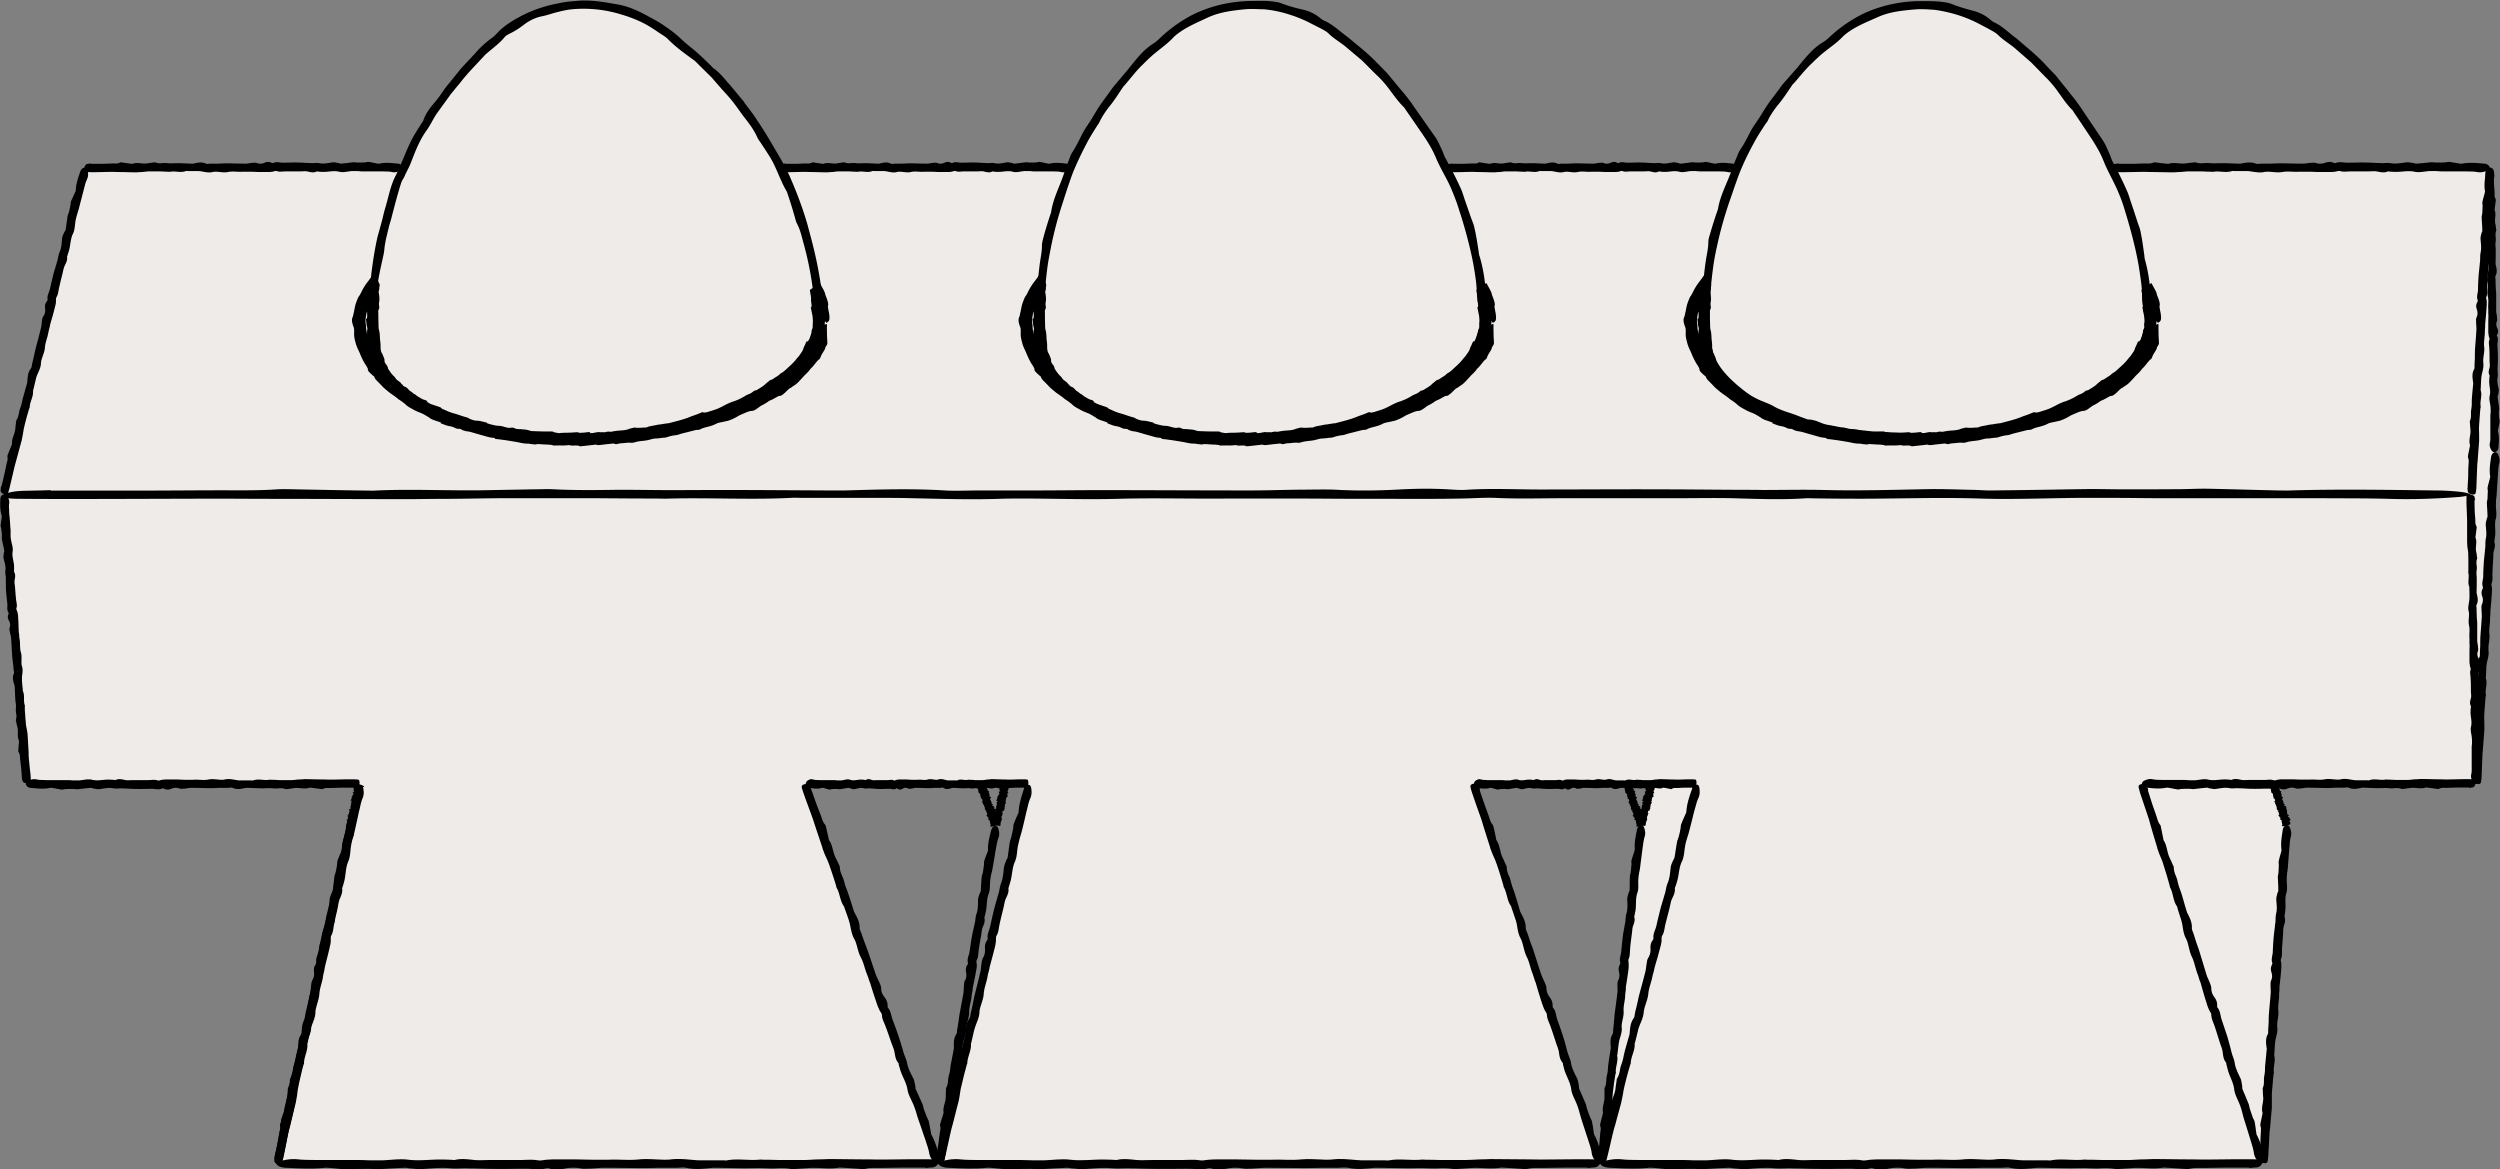 <svg xmlns="http://www.w3.org/2000/svg" data-name="레이어 2" viewBox="0 0 158.12 73.96"><rect x="0" y="0" width="158.12" height="73.96" fill="#808080" stroke="none"/><g data-name="8"><path d="m17.5 73.62 4.65-21.39m0 0 .58-2.64m36.64 24.03 3.61-21.39m0 0 .62-2.64m-1.53 0 .91 2.64m39.96-2.64.87 2.64" style="fill:none"/><path d="M156.61 49.58H143.8l.83 2.64-1.52 21.4h-41.87l2.56-21.4.67-2.64H93.22l8.02 24.04H59.37l5.67-24.04H50.95l8.42 24.04H17.5l5.28-24.04H1.64L.2 31.26l5.16-20.67h20.15c.27-.66.58-1.29.91-1.92.28-.51.56-1 .87-1.49.31-.48.63-.94.97-1.4.34-.45.69-.89 1.06-1.32a21.909 21.909 0 0 1 2.31-2.26c.45-.38.93-.69 1.45-.96C34.11.7 35.24.38 36.4.31c.58-.04 1.15-.02 1.73.07a8.333 8.333 0 0 1 3.24 1.18c.41.26.9.6 1.29.9.44.33.87.68 1.29 1.05.42.37.83.76 1.22 1.17.4.41.78.83 1.14 1.27.37.44.72.89 1.05 1.36.66.92 1.24 1.88 1.76 2.89.07.13.13.26.2.39h18.43c.3-.71.64-1.41 1.02-2.09.28-.5.58-.99.89-1.47.31-.47.64-.94.99-1.39.34-.44.7-.88 1.08-1.3.37-.41.75-.81 1.16-1.19.36-.35.78-.72 1.18-1.03.45-.37.93-.68 1.46-.94C76.56.66 77.69.36 78.85.3c.58-.03 1.15 0 1.73.1.58.09 1.13.24 1.67.45.54.21 1.05.47 1.54.79.42.27.89.61 1.28.91.43.34.86.7 1.27 1.08.41.38.81.77 1.2 1.18.38.42.76.85 1.11 1.29.36.45.7.91 1.03 1.38.64.93 1.2 1.9 1.7 2.91.03.07.07.13.1.2h18.4c.34-.78.71-1.53 1.14-2.26.28-.49.58-.98.91-1.45.31-.47.65-.93 1-1.38.35-.44.72-.86 1.1-1.28.38-.4.77-.79 1.18-1.17.38-.35.78-.69 1.19-1.02.46-.35.95-.66 1.47-.91a8.27 8.27 0 0 1 3.34-.83 9 9 0 0 1 1.72.13c.58.1 1.12.26 1.66.48a8.6 8.6 0 0 1 1.53.81c.41.28.87.63 1.26.94.43.35.84.71 1.25 1.09.4.39.8.79 1.17 1.21.38.42.75.86 1.1 1.31.35.45.68.92 1 1.39.62.95 1.17 1.91 1.65 2.93h23.94l.33 18.01-1.21 20.99Z" style="fill:#eeebe8"/><path d="M100.42 73.85h-1.49c-.47 0-.95.02-1.42.02-.31 0-.62-.02-.92.06-.09.02-.21.01-.31 0-.42-.03-.83-.06-1.24-.08-.03 0-.07-.01-.1 0-.65.12-1.31-.03-1.96.03-.24.02-.48.03-.72.05-.13 0-.26.03-.38 0-.34-.06-.68-.05-1.03-.03-.31.01-.62-.02-.93-.02-.29 0-.57.01-.86.01-.61 0-1.22-.02-1.82-.03h-.29c-.56.06-1.12.13-1.69 0-.18-.04-.4 0-.6 0h-.93c-.36 0-.72.02-1.08.02-.86 0-1.71-.02-2.57-.02-.29 0-.57.04-.86.05-.21 0-.43.03-.62-.01-.36-.07-.7-.05-1.05.02-.3.06-.58.07-.88 0-.08-.02-.18-.04-.26-.02-.45.11-.89.01-1.34.02-.63 0-1.26.02-1.9.01-.46 0-.93-.02-1.39-.03-.14 0-.27 0-.41-.01-.34 0-.69.03-1.03 0-.59-.06-1.17.01-1.75.05-.25.02-.51-.02-.76-.04-.12 0-.24-.05-.35-.04-.56.02-1.12.06-1.68.09-.18 0-.37-.02-.55-.02-.31 0-.62 0-.93.01-.17 0-.34.04-.5.03-.41-.03-.81-.08-1.21-.11-.06 0-.13-.01-.19 0-.82.09-1.63.04-2.45 0-.14 0-.29-.03-.42-.08-.09-.03-.18-.11-.19-.17 0-.05.11-.13.19-.16.39-.11.78-.17 1.2-.12.38.04.76.03 1.15.04h2.73c.25 0 .5.02.74.02h.67c.55-.02 1.12-.11 1.65-.04.75.09 1.47-.03 2.2-.01.2 0 .4.01.6.02.06 0 .12.02.17 0 .38-.09.75-.04 1.14 0 .33.04.67.01 1.01.01h1.92c.39 0 .78-.05 1.17.02.18.03.38-.03.57-.04.16-.01.32-.02.48-.02h1.17c.42 0 .85.02 1.27.02h1c.64-.03 1.27.05 1.91-.02.51-.05 1.04.01 1.56.02.15 0 .3 0 .45-.02.5-.06.99 0 1.48.04.19.02.38.02.57.02h1.27c.07 0 .15.02.22 0 .7-.13 1.41.03 2.11-.05.07 0 .14.01.21.01.33 0 .65.01.98.02h1.51c.31 0 .62-.03.93-.04.23 0 .46-.01.69-.02h.05c.8 0 1.6.02 2.4.02.25 0 .5.01.74.01.83 0 1.67-.02 2.5-.02.3 0 .59 0 .89.01.14 0 .3 0 .35.15.03.12-.1.29-.26.34-.04.01-.08.02-.12.02-.14.01-.29.02-.43.04v-.03Zm-83.05-.69c.06-.25.11-.51.16-.76.05-.24.08-.49.13-.73.03-.16.09-.31.05-.48-.01-.05 0-.11.03-.16.07-.21.15-.41.22-.62 0-.02.02-.03.02-.05-.04-.36.17-.66.19-1.01 0-.13.02-.25.03-.38 0-.07 0-.14.03-.2.1-.16.12-.34.15-.52.02-.16.09-.31.13-.47.03-.15.05-.3.09-.44.07-.31.15-.62.23-.93.01-.05.03-.1.03-.15 0-.3 0-.6.2-.86.06-.08.05-.2.07-.3.03-.16.07-.32.1-.48.04-.18.06-.37.1-.56.1-.44.21-.87.3-1.31.03-.15.03-.3.05-.45.02-.11.02-.22.08-.31.11-.17.13-.35.1-.54-.02-.16 0-.31.1-.45.03-.04.06-.09.05-.13-.06-.25.09-.46.13-.69.06-.32.13-.65.2-.97.05-.24.12-.47.19-.7l.06-.21c.04-.18.05-.36.12-.52.12-.29.12-.6.14-.91.01-.13.08-.25.12-.38.02-.06.07-.11.08-.17.04-.29.06-.58.1-.88.01-.09.06-.18.08-.28.04-.16.07-.32.09-.48.01-.09 0-.18.03-.26.07-.2.16-.4.25-.6.01-.03.03-.06.03-.1 0-.44.14-.84.26-1.25.02-.07.07-.14.12-.2.04-.04.13-.07.19-.06.05 0 .12.08.13.13.06.22.08.43-.02.64-.08.18-.12.38-.17.58-.05.2-.09.4-.13.6l-.18.8c-.03.13-.07.25-.11.37-.03.11-.05.23-.07.34-.04.29-.02.59-.14.85-.17.36-.13.76-.23 1.13l-.09.3c0 .03-.03.06-.02.08.05.21-.04.4-.13.58-.07.16-.09.34-.13.51-.07.33-.15.65-.21.98-.04.2-.04.41-.15.59-.05.08-.02.2-.02.3 0 .08-.01.17-.03.25-.04.2-.09.4-.14.6-.05.22-.11.43-.16.64-.01.04-.01.09-.02.14-.03.13-.06.25-.08.38-.04.33-.19.64-.2.98 0 .27-.13.53-.19.79-.02.08-.03.15-.03.23 0 .27-.11.5-.21.75-.04.09-.06.19-.08.29-.05.22-.09.43-.14.65 0 .04-.03.07-.03.11.05.38-.19.71-.18 1.09 0 .04-.03.07-.04.11-.04.17-.09.33-.12.5-.06.26-.12.51-.17.77-.03.16-.04.32-.06.48l-.06.36v.02c-.1.41-.19.81-.29 1.22-.03.13-.07.25-.09.38-.09.43-.17.86-.26 1.28-.03.15-.06.3-.11.45-.02.07-.04.15-.18.15-.12 0-.27-.11-.3-.21v-.06c0-.08 0-.15.01-.23h.03Z"/><path d="m101.06 73.18.09-.76.06-.73c.02-.16.06-.31 0-.48-.02-.05 0-.11.01-.16.05-.21.11-.42.16-.63 0-.02.01-.03.01-.05-.08-.35.11-.67.09-1.01v-.37c0-.07-.01-.14.02-.2.08-.17.09-.34.1-.52 0-.16.06-.32.08-.48.02-.15.02-.29.04-.44.04-.31.09-.62.14-.93 0-.05.02-.1.02-.15-.02-.29-.06-.59.11-.86.05-.09.03-.2.04-.3.02-.16.04-.32.05-.48.02-.18.03-.37.05-.55.06-.44.12-.87.17-1.31.02-.15 0-.3 0-.45 0-.11 0-.22.05-.32.09-.17.09-.35.05-.54a.585.585 0 0 1 .05-.45c.02-.04.05-.09.03-.13-.08-.24.04-.46.06-.69.03-.32.06-.65.1-.97.03-.24.08-.47.12-.71.01-.07.03-.14.04-.21.02-.18.02-.36.07-.53.09-.3.06-.6.05-.9 0-.13.05-.26.08-.38.02-.06.06-.12.07-.18.01-.29 0-.58.02-.87 0-.09.04-.18.05-.28.02-.16.03-.32.05-.48 0-.09-.02-.18 0-.26.05-.2.13-.4.19-.61 0-.03.02-.06.02-.1-.04-.43.06-.84.14-1.25.01-.07.05-.14.11-.2.04-.04.12-.08.18-.08.05 0 .12.07.14.11.08.21.12.42.05.63-.06.19-.08.39-.11.58-.03.2-.05.4-.08.6-.03.27-.07.53-.1.8-.02.13-.05.25-.07.38-.02.11-.03.23-.04.34-.02.28.04.58-.06.85-.13.37-.06.76-.12 1.13l-.06.3c0 .03-.02.06-.02.08.07.21 0 .39-.07.58-.06.16-.05.34-.08.51-.04.33-.09.65-.11.98-.02.2 0 .4-.09.6-.04.09 0 .2 0 .3v.25c-.02.2-.05.4-.08.6-.03.22-.07.43-.1.65v.14c-.01.13-.04.25-.04.38-.01.33-.12.64-.1.98.02.27-.07.53-.11.79-.01.08-.02.15-.01.23.03.26-.06.51-.13.75-.03.1-.04.19-.06.29-.03.22-.05.43-.08.65 0 .04-.02.07-.02.11.08.37-.12.72-.08 1.08 0 .04-.02.07-.03.11-.03.17-.05.33-.08.5-.03.26-.07.51-.09.77-.02.16 0 .32-.02.48 0 .12-.02.24-.03.36v.02c-.06.41-.11.81-.17 1.22l-.06.38c-.05.43-.09.85-.13 1.28-.02.15-.03.3-.07.45-.01.07-.02.16-.17.16-.12 0-.28-.09-.32-.17 0-.02-.01-.04-.02-.06v-.22h.03ZM21.94 52.13s.02-.06.02-.09v-.09c0-.02.03-.03-.04-.07-.02-.01-.01-.02 0-.02.03-.02.07-.04.1-.06 0 0 .01 0 0 0-.11-.07.05-.08 0-.13-.02-.02-.03-.04-.04-.06 0 0-.03-.02 0-.03.07 0 .06-.03.05-.06 0-.02.03-.04.04-.05v-.06c.01-.04.03-.07.05-.11 0 0 .01-.01 0-.02-.05-.05-.11-.1.03-.1.04 0 .01-.02.02-.04v-.13c.01-.05.04-.1.05-.16 0-.02-.03-.04-.03-.06 0-.01-.02-.03.02-.04.08 0 .06-.03 0-.07-.05-.03-.06-.05.01-.06.02 0 .04 0 .02-.01-.1-.05 0-.06 0-.09 0-.04 0-.08.01-.12 0-.03.03-.05.05-.08 0 0 .01-.02.02-.02 0-.02-.02-.05.02-.06.06-.03 0-.08-.03-.12-.01-.02.03-.03.05-.04 0 0 .05 0 .05-.01-.02-.04-.05-.08-.06-.12 0-.01.02-.02.03-.03v-.06c0-.01-.03-.03-.02-.04.03-.02.09-.03.13-.05 0 0 .01 0 0-.01-.08-.07-.02-.11.02-.16 0 0 .04-.01.08 0 .03 0 .11.01.17.02.05 0 .13.04.15.05.1.05.15.08.1.1-.05.01-.04.04-.06.06-.01.02-.01.05-.02.07 0 .03-.02.07-.03.1 0 .02-.03.03-.03.04v.04c0 .04.09.09.02.11-.1.03.01.1-.02.14 0 .01-.02.02-.03.03 0 0-.02 0 0 0 .08.04.03.06-.02.07-.04.01-.02.04-.03.06 0 .04-.02.08-.02.12 0 .03.04.06-.03.07-.03 0 .02.03.03.04 0 .01.02.02.01.03 0 .02-.01.05-.02.07-.01.03-.03.05-.04.08v.02c0 .02-.01.03 0 .05.02.05-.06.07-.01.12.04.04-.02.06-.04.09 0 0 0 .02.01.03.05.04-.02.06-.06.08-.02 0-.03.02-.03.03 0 .03-.01.05-.02.08 0 0-.02 0 0 .01.11.07-.05.08.02.14 0 0-.01 0-.02.01l-.03.06c-.01.03-.02.06-.02.09 0 .02.02.05.03.07v.05l-.06.15c0 .02-.02.03-.02.04 0 .05 0 .11-.01.16 0 .02 0 .04-.02.05 0 0 0 .02-.15-.01-.12-.02-.28-.07-.33-.09-.01 0-.02 0-.02-.01l-.03-.03h.03ZM1.39 49.25c-.02-.22-.03-.43-.05-.65-.02-.21-.05-.41-.07-.62-.01-.14 0-.27-.09-.4-.03-.04-.02-.09-.02-.14.01-.18.03-.37.04-.55v-.04c-.14-.28-.02-.58-.1-.86-.03-.1-.05-.21-.07-.31-.01-.06-.04-.11-.02-.17.05-.15.03-.3 0-.45-.02-.13 0-.27 0-.41 0-.13-.03-.25-.04-.38-.02-.27-.02-.53-.04-.8 0-.04 0-.08-.01-.12-.08-.24-.16-.48-.05-.74.04-.08 0-.17-.01-.26-.01-.14-.02-.27-.04-.41-.02-.16-.04-.31-.05-.47-.03-.38-.04-.75-.07-1.13-.01-.13-.06-.25-.08-.37-.01-.09-.04-.18-.01-.27.06-.16.03-.31-.05-.46a.396.396 0 0 1-.03-.38c.02-.04.03-.08 0-.12-.12-.19-.04-.39-.07-.58-.03-.28-.06-.55-.08-.83-.01-.2-.01-.41-.01-.61v-.18c-.01-.15-.05-.3-.03-.45.04-.26-.05-.51-.11-.76-.03-.11 0-.22.01-.33 0-.05.04-.11.03-.16-.04-.24-.1-.48-.15-.73-.01-.08 0-.16 0-.24 0-.14-.02-.27-.04-.41 0-.07-.05-.14-.04-.22.01-.18.05-.36.07-.54v-.08c-.12-.35-.1-.71-.09-1.07a.299.299 0 0 1 .24-.29c.05 0 .14.04.16.07.12.16.19.33.16.52-.03.17 0 .34 0 .5 0 .17.03.34.04.51.02.23.03.46.05.68v.33c0 .1.01.2.03.29.04.24.14.48.1.72-.06.33.09.64.09.96v.26c0 .02-.01.05 0 .07.1.16.07.33.04.5-.03.15 0 .3.02.44.02.28.04.56.07.84.02.17.08.34.02.51-.03.08.04.16.06.25.02.07.03.14.04.21l.03.51c0 .19.01.37.02.56 0 .04.02.08.02.11.01.11 0 .22.03.32.05.28 0 .56.08.84.07.22.03.45.04.68 0 .07.01.13.03.2.07.21.03.43 0 .65v.25c.01.19.03.37.05.56v.09c.15.3.02.62.13.92.01.03 0 .06 0 .1 0 .14 0 .29.02.43.01.22.03.44.05.66.01.14.05.27.07.4.02.1.03.2.04.3v.02l.06 1.05c0 .11 0 .22.01.33.03.36.07.73.11 1.09.01.13.02.26.02.39 0 .06 0 .13-.14.16-.12.02-.29-.02-.35-.09-.01-.02-.02-.03-.03-.05-.02-.06-.03-.12-.05-.19h.03Z"/><path d="M.08 30.8c.06-.24.13-.49.18-.73.05-.23.1-.47.15-.71.04-.15.1-.3.06-.47-.01-.05.01-.11.03-.16.08-.2.16-.4.24-.59 0-.02.02-.03.02-.05-.04-.35.19-.64.21-.98 0-.12.03-.24.04-.36 0-.06 0-.14.04-.19.1-.15.13-.32.16-.5.02-.16.1-.3.14-.46.04-.14.06-.29.1-.43.08-.3.17-.6.25-.89.01-.05.03-.09.03-.14.02-.29.02-.58.22-.83.06-.08.06-.19.08-.29.04-.15.08-.31.11-.46.04-.18.07-.36.12-.54.11-.42.23-.84.33-1.27.04-.14.04-.29.06-.44.02-.1.02-.22.09-.3.11-.16.14-.33.11-.52-.02-.16 0-.3.11-.43.03-.04.06-.08.05-.12-.05-.25.1-.44.15-.67.07-.31.14-.63.22-.94.06-.23.14-.45.2-.68l.06-.2c.04-.17.06-.35.13-.51.13-.28.13-.58.16-.88.01-.13.08-.24.13-.36.02-.06.08-.11.09-.16.05-.28.08-.57.12-.85.01-.09.06-.18.09-.27.04-.15.07-.31.1-.46.02-.08 0-.18.04-.25.08-.19.17-.38.26-.57.01-.03.03-.06.03-.09.01-.43.16-.82.29-1.21.02-.07.07-.13.13-.19.04-.03.13-.06.19-.05.05 0 .12.08.13.13.06.22.07.42-.03.62-.09.18-.13.37-.18.56l-.15.58c-.07.26-.13.51-.2.77-.03.12-.08.24-.11.36-.03.11-.06.22-.08.33-.05.28-.04.58-.16.82-.18.35-.15.73-.26 1.09l-.09.29c0 .03-.03.05-.03.08.04.21-.05.38-.14.56-.08.15-.1.33-.14.49-.08.32-.16.63-.23.95-.04.19-.05.4-.16.57-.05.08-.02.19-.03.29 0 .08-.02.16-.04.24l-.15.58-.18.62c-.01.04-.01.09-.02.13-.03.12-.07.24-.09.37-.05.32-.2.62-.22.95-.01.26-.14.51-.21.76-.02.07-.04.15-.04.23 0 .26-.13.49-.23.72-.04.09-.07.18-.09.28l-.15.63c0 .04-.03.07-.03.11.04.38-.21.69-.21 1.05 0 .04-.03.07-.04.1-.05.16-.09.32-.14.48-.07.25-.13.5-.19.75-.03.15-.05.31-.08.47-.02.12-.05.23-.07.35 0 0 0 .01-.01.02-.11.39-.21.79-.32 1.18-.03.12-.07.24-.1.36-.1.41-.19.83-.29 1.24-.03.15-.07.29-.12.44-.02.07-.04.15-.19.13-.12-.01-.27-.12-.29-.21v-.06c0-.07.01-.15.02-.22h.03Z"/><path d="M5.76 10.36h.71c.23 0 .45-.02.68-.02.15 0 .3.02.44-.06.05-.02.1-.01.15 0 .2.03.4.06.6.08.02 0 .03.01.05 0 .31-.12.63.03.94-.03.11-.02.23-.03.34-.05.06 0 .13-.03.18 0 .16.06.33.05.49.03.15-.01.3.02.45.02.14 0 .28-.01.41-.01.29 0 .58.02.88.03h.14c.27-.06.54-.13.81 0 .09.04.19 0 .29 0h.45c.17 0 .35-.02.52-.02.41 0 .82.02 1.24.02.14 0 .28-.04.41-.05.1 0 .2-.03.3.01.17.07.34.05.5-.02.14-.06.28-.07.42 0 .04.02.09.04.12.02.21-.11.43-.01.64-.02.3 0 .61-.02.91-.01.22 0 .45.02.67.03.07 0 .13 0 .2.01.17 0 .33-.03.49 0 .28.06.56-.01.84-.05.12-.02.24.02.36.04.06 0 .11.05.17.04.27-.02.54-.06.81-.09.09 0 .18.02.26.02.15 0 .3 0 .45-.01.08 0 .16-.04.24-.03.2.03.39.08.58.11.03 0 .06.01.09 0 .39-.09.79-.04 1.18 0 .07 0 .14.03.2.08.04.03.09.11.09.17 0 .05-.05.13-.09.16-.19.11-.37.17-.58.12-.18-.04-.37-.03-.55-.04h-1.32c-.12 0-.24-.02-.36-.02h-.32c-.26.02-.54.11-.79.04-.36-.09-.71.03-1.06.01-.1 0-.19-.01-.29-.02-.03 0-.06-.02-.08 0-.18.09-.36.04-.55 0-.16-.04-.32-.01-.49-.01h-.92c-.19 0-.37.05-.56-.02-.08-.03-.18.03-.27.04-.08.01-.15.02-.23.02h-.56c-.2 0-.41-.02-.61-.02h-.49c-.31.03-.61-.05-.92.02-.25.05-.5-.01-.75-.02-.07 0-.15 0-.22.02-.24.06-.48 0-.71-.04-.09-.02-.18-.02-.28-.02h-.61c-.03 0-.07-.02-.1 0-.34.13-.68-.03-1.01.05-.03 0-.07-.01-.1-.01-.16 0-.31-.01-.47-.02h-.73c-.15 0-.3.03-.45.04-.11 0-.22.01-.33.02h-.02c-.38 0-.77-.02-1.15-.02-.12 0-.24-.01-.36-.01-.4 0-.8.02-1.2.02-.14 0-.29 0-.43-.01-.07 0-.15 0-.17-.15-.02-.12.05-.29.13-.34.02-.01.04-.02.06-.02.07-.01.14-.02.21-.04v.03Zm150.75 21.25c0 .22 0 .43.01.65 0 .21.03.41.04.62 0 .14-.01.27.07.4.02.04.02.09.01.14-.02.18-.05.36-.07.55v.04c.12.28-.02.57.04.86.02.1.04.21.05.31 0 .06.03.11.01.17-.06.15-.04.3-.02.45.02.14-.01.27-.02.41 0 .13.02.25.02.38 0 .27 0 .53-.01.8v.12c.06.25.13.49 0 .74-.04.08 0 .17 0 .26 0 .14 0 .27.01.41 0 .16.02.31.03.47v1.13c0 .13.04.25.05.38 0 .09.03.19 0 .27a.5.5 0 0 0 .03.46c.06.13.07.25 0 .38-.02.04-.04.08-.02.11.11.19.02.39.03.59.01.28.03.55.03.83 0 .2-.01.41-.02.61v.18c0 .15.03.3 0 .45-.05.26.02.51.07.76.02.11-.02.22-.03.33 0 .05-.05.1-.04.16.03.24.07.49.1.73 0 .08-.02.16-.02.24 0 .14 0 .27.02.41 0 .07.04.15.03.22-.03.18-.07.36-.1.53 0 .03-.01.06 0 .08.1.36.06.71.03 1.07 0 .06-.03.13-.08.18-.03.04-.11.08-.17.09-.05 0-.13-.04-.16-.08-.11-.17-.17-.34-.13-.52.04-.17.03-.33.03-.5v-1.19c0-.11.02-.22.02-.33 0-.1 0-.2-.01-.29-.02-.24-.11-.49-.05-.72.08-.33-.05-.64-.03-.96 0-.09.01-.18.02-.26 0-.02.02-.05 0-.07-.09-.17-.05-.33 0-.5.04-.14 0-.29 0-.44 0-.28 0-.56-.02-.84 0-.17-.06-.34 0-.51.03-.08-.03-.17-.04-.25l-.03-.21v-.51c0-.19 0-.37.01-.56 0-.04-.01-.08-.01-.12v-.33c-.03-.28.04-.56-.03-.84-.05-.22 0-.45 0-.68 0-.07 0-.13-.02-.2-.06-.22 0-.43.03-.65.01-.08.02-.17.02-.25 0-.19 0-.37-.01-.56 0-.03.01-.07 0-.09-.13-.3.02-.62-.07-.92 0-.03.01-.06.01-.09v-.43c0-.22 0-.44-.01-.66 0-.14-.03-.27-.05-.41-.01-.1-.01-.2-.02-.3v-1.4c-.01-.36-.03-.73-.04-1.09v-.39c0-.06 0-.13.15-.15.12-.02.29.04.34.11.01.02.02.03.02.05.01.06.03.13.04.19h-.03Z"/><path d="M156.41 49.16c.01-.25.03-.5.04-.74 0-.24 0-.48.02-.71 0-.16.04-.31-.03-.47-.02-.05 0-.1 0-.16l.12-.62c0-.02.01-.03 0-.05-.1-.33.07-.66.03-.99l-.03-.36c0-.06-.02-.13 0-.19.07-.17.07-.34.06-.51 0-.16.04-.31.05-.47.01-.14 0-.29.01-.43.02-.3.05-.61.08-.91 0-.05.01-.1 0-.14-.04-.29-.09-.57.06-.85.05-.09.02-.2.03-.3 0-.16.02-.31.02-.47 0-.18 0-.36.01-.54.03-.43.07-.86.09-1.29 0-.14-.02-.29-.02-.43 0-.1-.02-.21.03-.31a.67.67 0 0 0 .01-.52.56.56 0 0 1 .02-.44c.02-.04.04-.09.03-.13-.09-.23.01-.45.02-.67 0-.32.02-.63.04-.95.02-.23.05-.46.07-.7 0-.07.02-.14.02-.2.01-.17 0-.35.03-.52.07-.29.02-.59 0-.88-.01-.13.03-.25.06-.38.01-.06.06-.12.05-.17 0-.28-.03-.56-.04-.85 0-.09.03-.18.04-.27.01-.16.01-.31.02-.47 0-.08-.03-.17-.01-.25.04-.2.1-.4.15-.6 0-.03.02-.06.01-.1-.07-.41 0-.82.06-1.23.01-.07.04-.14.09-.2a.26.26 0 0 1 .18-.09c.05 0 .13.06.15.1.1.2.15.4.09.61-.05.19-.06.38-.07.57-.02.2-.02.39-.04.59-.02.26-.03.52-.05.78 0 .12-.03.25-.04.37 0 .11-.01.22-.01.34 0 .28.07.56 0 .83-.11.37 0 .74-.05 1.11-.01.1-.03.2-.04.3 0 .03-.02.06-.01.08.08.2.02.38-.03.57-.05.16-.03.34-.04.5-.02.32-.04.64-.05.96 0 .2.03.39-.05.59-.04.09.02.19.02.29 0 .08.01.16 0 .24-.01.2-.03.39-.04.59l-.06.64v.13c0 .12-.02.25-.02.37 0 .32-.08.63-.04.96.03.26-.04.52-.06.78v.23c.04.25-.03.5-.09.74-.02.09-.03.19-.04.29l-.03.64c0 .04-.02.07 0 .11.11.36-.07.7 0 1.06 0 .04-.02.07-.02.11-.02.16-.03.33-.04.49-.02.25-.04.5-.05.76 0 .16.01.31.01.47v.37l-.09 1.2c0 .12-.03.25-.03.37-.02.42-.03.84-.05 1.25 0 .15-.01.3-.04.44-.01.07-.01.15-.16.16-.12.01-.29-.07-.33-.15 0-.02-.02-.04-.02-.06 0-.07-.02-.15-.02-.22h.03Zm1.32-38.23c0 .21 0 .43.01.64 0 .2.03.41.04.61 0 .13-.02.27.06.4.02.04.02.09.01.13-.02.18-.05.36-.07.54v.04c.12.28-.02.56.04.84.02.1.04.2.05.31 0 .05.03.11.01.16-.06.15-.04.29-.03.44.02.13-.01.27-.02.4 0 .12.02.25.02.37 0 .26 0 .52-.01.78v.12c.06.24.13.48 0 .73-.04.08 0 .17 0 .26 0 .13 0 .27.01.4 0 .15.02.31.03.46v1.11c0 .12.04.25.05.37 0 .09.03.18 0 .27-.07.15-.05.3.02.45.06.13.07.25 0 .38-.02.04-.04.08-.02.11.11.19.02.38.03.58.01.27.03.54.03.82 0 .2-.01.4-.02.6v.18c0 .15.03.3 0 .44-.05.26.02.5.07.75.02.11-.02.22-.03.33 0 .05-.05.1-.04.15.03.24.07.48.1.72 0 .08-.02.16-.02.24 0 .13 0 .27.02.4 0 .07.04.14.03.22-.03.18-.07.35-.11.52 0 .03-.01.06 0 .08.1.35.06.7.03 1.05 0 .06-.03.13-.08.18-.03.04-.11.08-.17.09-.05 0-.13-.04-.16-.08-.11-.16-.17-.33-.13-.51.04-.16.03-.33.03-.49v-1.18c0-.11.02-.21.02-.32 0-.1 0-.19-.01-.29-.02-.24-.11-.48-.05-.71.08-.32-.05-.63-.03-.95 0-.09.01-.17.02-.26 0-.02.02-.05 0-.07-.09-.16-.05-.32 0-.49.04-.14 0-.29 0-.43 0-.28 0-.55-.02-.83 0-.17-.06-.33.01-.5.03-.08-.03-.16-.04-.24l-.03-.21v-.5c0-.18 0-.36.01-.55 0-.04-.01-.08-.01-.11v-.32c-.03-.27.04-.55-.03-.82-.05-.22 0-.45 0-.67 0-.06 0-.13-.02-.19-.06-.21 0-.43.03-.64.01-.08.02-.16.02-.25 0-.18 0-.36-.01-.55 0-.03.01-.06 0-.09-.13-.3.02-.61-.07-.91 0-.03.01-.06.01-.09v-1.07c0-.13-.03-.27-.05-.4-.01-.1-.01-.2-.02-.3v-1.05c0-.11.01-.21 0-.32-.01-.36-.03-.72-.04-1.07v-.38c0-.06 0-.13.15-.15.12-.02.29.04.34.11.01.02.02.03.02.05.01.06.03.12.04.18h-.03Zm-14.82 62.26c.02-.25.04-.51.05-.76.01-.24.01-.48.03-.73 0-.16.04-.32-.02-.48-.02-.05 0-.11 0-.16.04-.21.09-.42.13-.63 0-.02.01-.03 0-.05-.1-.34.08-.67.04-1.01-.01-.12-.02-.25-.02-.37 0-.07-.02-.14 0-.2.08-.17.07-.34.07-.52 0-.16.04-.32.06-.48.01-.15 0-.29.02-.44l.09-.93c0-.05.02-.1 0-.15-.04-.29-.08-.58.07-.86.05-.09.02-.2.03-.3l.03-.48c0-.18 0-.37.02-.55.03-.44.08-.87.11-1.31.01-.15-.02-.3-.01-.44 0-.11-.01-.22.03-.32.09-.18.08-.35.02-.54-.05-.16-.04-.3.03-.45.02-.04.04-.09.03-.13-.09-.24.02-.46.03-.69.01-.32.03-.65.06-.97.02-.24.06-.47.08-.71 0-.07.02-.14.03-.21.01-.18 0-.35.04-.53.08-.3.03-.6.01-.9 0-.13.04-.26.07-.38.01-.06.06-.12.06-.18 0-.29-.02-.58-.03-.86 0-.09.03-.19.04-.28.01-.16.02-.32.02-.48 0-.09-.02-.17 0-.26.04-.21.11-.41.16-.61 0-.03.02-.06.01-.1-.06-.42.02-.84.08-1.25.01-.07.04-.15.1-.21a.26.26 0 0 1 .18-.09c.05 0 .13.06.15.11.09.2.14.41.08.62-.06.19-.06.39-.08.58-.02.2-.03.4-.05.6l-.06.8c-.01.13-.04.25-.05.38-.01.11-.02.23-.02.34 0 .28.06.58-.02.85-.12.38-.02.75-.07 1.13-.01.1-.03.2-.04.3 0 .03-.02.06-.01.08.08.2.02.39-.04.58-.05.17-.04.34-.05.51-.02.33-.05.65-.07.98 0 .2.02.4-.06.6-.04.09.01.2.02.29v.25c-.01.2-.03.4-.05.6-.02.22-.05.43-.07.65v.14c0 .13-.03.25-.02.38 0 .33-.09.65-.05.98.03.26-.05.53-.07.79 0 .08-.01.15 0 .23.04.26-.04.51-.1.75-.02.1-.03.19-.04.29-.02.22-.03.43-.04.65 0 .04-.02.07-.01.11.1.37-.08.72-.02 1.08 0 .04-.02.07-.02.11-.02.17-.04.33-.05.5-.02.26-.05.51-.06.77v.85c-.04.41-.07.82-.11 1.22-.01.13-.03.25-.04.38-.02.43-.04.85-.07 1.28 0 .15-.02.3-.04.45-.01.07-.02.16-.16.17-.12 0-.29-.07-.33-.16 0-.02-.02-.04-.02-.06 0-.07-.01-.15-.02-.22h.03Z"/><path d="M142.29 73.85h-1.49c-.47 0-.95.02-1.42.02-.31 0-.62-.02-.92.06-.09.02-.21.01-.31 0-.42-.03-.83-.06-1.24-.08-.03 0-.07-.01-.1 0-.65.12-1.31-.03-1.96.03-.24.02-.48.03-.72.05-.13 0-.26.03-.38 0-.34-.06-.68-.05-1.03-.03-.31.01-.62-.02-.93-.02-.29 0-.57.01-.86.01-.61 0-1.22-.02-1.82-.03h-.29c-.56.06-1.12.13-1.69 0-.18-.04-.4 0-.6 0h-.93c-.36 0-.72.02-1.08.02-.86 0-1.71-.02-2.57-.02-.29 0-.57.04-.86.05-.21 0-.43.03-.62-.01-.36-.07-.7-.05-1.05.02-.3.06-.58.07-.88 0-.08-.02-.18-.04-.26-.02-.45.11-.89.01-1.34.02-.63 0-1.26.02-1.9.01-.46 0-.93-.02-1.39-.03-.14 0-.27 0-.41-.01-.34 0-.69.03-1.03 0-.59-.06-1.17.01-1.75.05-.25.02-.51-.02-.76-.04-.12 0-.24-.05-.35-.04-.56.02-1.12.06-1.68.09-.18 0-.37-.02-.55-.02-.31 0-.62 0-.93.01-.17 0-.34.04-.5.03-.41-.03-.81-.08-1.21-.11-.06 0-.13-.01-.19 0-.82.09-1.63.04-2.45 0-.14 0-.29-.03-.42-.08-.09-.03-.18-.11-.19-.17 0-.05.11-.13.19-.16.39-.11.78-.17 1.2-.12.38.04.76.03 1.15.04h2.73c.25 0 .5.02.74.02h.67c.55-.02 1.12-.11 1.65-.04.75.09 1.47-.03 2.2-.01.2 0 .4.01.6.02.06 0 .12.02.17 0 .38-.09.75-.04 1.14 0 .33.04.67.01 1.01.01h1.92c.39 0 .78-.05 1.17.02.18.03.38-.03.57-.04.16-.01.32-.02.48-.02h1.17c.42 0 .85.02 1.27.02h1c.64-.03 1.27.05 1.91-.02.51-.05 1.04.01 1.56.02.15 0 .3 0 .45-.02.5-.06.99 0 1.48.04.19.02.38.02.57.02h1.27c.07 0 .15.02.22 0 .7-.13 1.41.03 2.11-.05.07 0 .14.01.21.01.33 0 .65.01.98.02h1.51c.31 0 .62-.03.93-.04.23 0 .46-.01.69-.02h.05c.8 0 1.6.02 2.4.02.25 0 .5.01.74.01.83 0 1.67-.02 2.5-.02.3 0 .59 0 .89.01.14 0 .3 0 .35.15.03.12-.1.29-.26.34-.04.01-.08.02-.12.02-.14.01-.29.02-.43.04v-.03Zm-83.08-.68c.04-.25.09-.51.13-.76.04-.24.06-.49.1-.73.02-.16.07-.31.02-.48-.02-.05 0-.11.02-.16.06-.21.13-.41.19-.62 0-.02.02-.03.01-.05-.06-.35.14-.66.14-1.01 0-.13 0-.25.01-.37 0-.07 0-.14.02-.2.09-.16.11-.34.12-.52.01-.16.07-.32.1-.47.03-.15.04-.3.06-.44l.18-.93c0-.05.02-.1.02-.15 0-.3-.03-.59.15-.86.06-.09.04-.2.06-.3.03-.16.05-.32.08-.48.03-.18.04-.37.08-.55l.24-1.31c.02-.15.01-.3.03-.45.01-.11 0-.22.06-.31.1-.17.11-.35.07-.54a.595.595 0 0 1 .08-.45c.03-.04.05-.09.04-.13-.07-.25.06-.46.1-.69.05-.32.09-.65.15-.97.04-.24.1-.47.15-.71.02-.07.03-.14.05-.21.03-.18.03-.36.09-.52.11-.29.09-.6.1-.9 0-.13.06-.25.1-.38.02-.06.07-.11.07-.17.02-.29.03-.58.06-.87 0-.09.05-.18.07-.28.03-.16.05-.32.07-.48.01-.09 0-.18.02-.26.06-.2.14-.4.22-.6.01-.03.02-.06.02-.1-.02-.43.1-.84.2-1.25.02-.07.06-.14.11-.2.04-.04.12-.08.19-.07.05 0 .12.08.14.12.07.22.1.42.02.63-.07.19-.1.38-.14.58-.04.2-.07.4-.1.6-.05.27-.09.53-.14.8-.02.13-.06.25-.09.38-.02.11-.04.23-.05.34-.03.28 0 .59-.1.85-.15.37-.09.76-.18 1.13-.02.1-.05.2-.07.3 0 .03-.03.06-.02.08.06.21-.02.39-.1.58-.07.16-.07.34-.1.51-.06.33-.12.65-.16.98-.03.2-.02.41-.12.6-.05.08 0 .2 0 .3 0 .08 0 .17-.02.25-.03.2-.07.4-.11.6-.04.22-.09.43-.13.65 0 .04 0 .09-.01.14-.02.13-.05.25-.06.38-.03.33-.16.64-.15.98 0 .27-.1.53-.15.79-.02.08-.03.15-.02.23.01.26-.09.5-.17.75-.03.09-.05.19-.07.29-.04.22-.07.43-.11.65 0 .04-.03.07-.02.11.07.38-.15.71-.13 1.09 0 .04-.02.07-.03.11-.03.17-.07.33-.1.5-.05.26-.1.51-.13.77-.02.16-.02.32-.04.48-.01.12-.03.24-.04.36v.02c-.08.41-.15.81-.23 1.22-.02.13-.06.25-.08.38-.07.43-.13.85-.19 1.28-.02.15-.05.3-.09.45-.02.07-.03.15-.18.15-.12 0-.28-.1-.31-.19 0-.02-.01-.04-.01-.06v-.23h.03Zm3.56-21.05s.02-.06.02-.09v-.1c0-.02.03-.03-.04-.07-.02-.01-.01-.02 0-.02.03-.02.07-.04.1-.06 0 0 .01 0 0 0-.11-.07.05-.08 0-.13-.02-.02-.03-.04-.04-.06 0 0-.03-.02 0-.03.07 0 .06-.03.05-.06 0-.02.03-.03.04-.05v-.06c.01-.04.04-.07.05-.11 0 0 .01-.01 0-.02-.05-.05-.11-.1.03-.1.04 0 .01-.02.02-.04 0-.02 0-.04.01-.06v-.07c.02-.05.04-.1.05-.16 0-.02-.03-.04-.03-.06 0-.01-.02-.03.02-.04.08 0 .06-.03 0-.07-.05-.03-.05-.05.01-.06.02 0 .04 0 .02-.01-.1-.05 0-.06 0-.09 0-.04 0-.08.02-.12 0-.03.04-.05.05-.08l.02-.02c0-.02-.02-.05.02-.06.06-.02 0-.08-.03-.12-.01-.02.03-.03.05-.04.01 0 .05 0 .05-.01-.02-.04-.05-.09-.06-.13 0-.01.02-.02.03-.03v-.06c0-.01-.03-.03-.02-.04.03-.02.09-.03.13-.05 0 0 .01 0 0-.01-.08-.07-.02-.11.03-.16 0 0 .04-.01.08 0 .03 0 .11.01.17.03.05.01.13.04.15.05.1.05.15.09.1.1-.05.01-.04.04-.06.06-.01.02-.01.05-.02.07 0 .03-.02.07-.03.1 0 .02-.03.03-.03.04v.04c0 .04.09.09.02.11-.1.03.01.1-.02.14 0 .01-.02.02-.03.03 0 0-.02 0 0 0 .08.04.03.06-.02.07-.04.01-.02.04-.03.06-.01.04-.03.08-.03.12 0 .03.04.06-.04.07-.03 0 .02.03.03.05 0 .01.02.03.01.04 0 .02-.01.05-.02.07-.01.03-.03.05-.04.08v.02c0 .02-.02.03 0 .05.02.05-.06.07-.01.12.04.04-.03.06-.04.09v.03c.05.04-.02.06-.07.08-.02 0-.03.02-.03.03 0 .03-.01.05-.02.08 0 0-.02 0 0 .01.11.07-.05.08.02.14 0 0-.01 0-.02.01l-.03.06c-.01.03-.02.06-.02.09 0 .02.02.05.03.07v.05l-.06.15c0 .02-.02.03-.02.04 0 .05 0 .11-.01.16 0 .02 0 .04-.02.05 0 0 0 .02-.15-.01-.12-.03-.28-.07-.32-.09-.01 0-.02 0-.02-.01a.138.138 0 0 1-.03-.04h.03Z"/><path d="M58.55 73.85h-1.49c-.47 0-.95.02-1.42.02-.31 0-.62-.02-.92.06-.09.02-.21.01-.31 0-.42-.03-.83-.06-1.24-.08-.03 0-.07-.01-.1 0-.65.12-1.31-.03-1.96.03-.24.02-.48.03-.72.05-.13 0-.26.03-.38 0-.34-.06-.68-.05-1.03-.03-.31.01-.62-.02-.93-.02-.29 0-.57.01-.86.01-.61 0-1.22-.02-1.82-.03h-.29c-.56.06-1.12.13-1.69 0-.18-.04-.4 0-.6 0h-.93c-.36 0-.72.02-1.08.02-.86 0-1.71-.02-2.57-.02-.29 0-.57.04-.86.05-.21 0-.43.03-.62-.01-.36-.07-.7-.05-1.05.02-.3.06-.58.07-.88 0-.08-.02-.18-.04-.26-.02-.45.11-.89.01-1.34.02-.63 0-1.26.02-1.9.01-.46 0-.93-.02-1.39-.03-.14 0-.27 0-.41-.01-.34 0-.69.03-1.03 0-.59-.06-1.17.01-1.75.05-.25.02-.51-.02-.76-.04-.12 0-.24-.05-.35-.04-.56.02-1.12.06-1.68.09-.18 0-.37-.02-.55-.02-.31 0-.62 0-.93.01-.17 0-.34.04-.5.03-.41-.03-.81-.08-1.21-.11-.06 0-.13-.01-.19 0-.82.09-1.63.04-2.45 0-.14 0-.29-.03-.42-.08-.09-.03-.18-.11-.19-.17 0-.05.11-.13.19-.16.39-.11.78-.17 1.2-.12.38.04.76.03 1.15.04h2.73c.25 0 .5.02.74.02h.67c.55-.02 1.12-.11 1.65-.04.75.09 1.47-.03 2.2-.01.2 0 .4.01.6.02.06 0 .12.02.17 0 .38-.09.75-.04 1.14 0 .33.04.67.01 1.01.01h1.92c.39 0 .78-.05 1.17.02.18.03.38-.03.57-.04.16-.01.32-.02.48-.02h1.17c.42 0 .85.02 1.27.02h1c.64-.03 1.27.05 1.91-.02.51-.05 1.04.01 1.56.02.15 0 .3 0 .45-.02.5-.06.99 0 1.48.04.19.02.38.02.57.02h1.27c.07 0 .15.02.22 0 .7-.13 1.41.03 2.11-.05.07 0 .14.01.21.01.33 0 .65.01.98.02h1.51c.31 0 .62-.03.93-.04.23 0 .46-.01.69-.02h.05c.8 0 1.6.02 2.4.02.25 0 .5.01.74.01.83 0 1.67-.02 2.5-.02.3 0 .59 0 .89.01.14 0 .3 0 .35.15.03.12-.1.29-.26.34-.04.01-.08.02-.12.02-.14.01-.29.02-.43.04v-.03Zm45.05-21.73s.02-.06.02-.09v-.1c0-.02.03-.03-.04-.07-.02-.01-.01-.02 0-.02.03-.02.07-.04.1-.06 0 0 .01 0 0 0-.11-.07.05-.08 0-.13-.02-.02-.03-.04-.04-.06 0 0-.03-.02 0-.03.07 0 .06-.03.05-.06 0-.02.03-.03.04-.05v-.06c.01-.04.04-.07.05-.11 0 0 .01-.01 0-.02-.05-.05-.1-.1.03-.1.04 0 .01-.02.02-.04 0-.02 0-.04.01-.06v-.07c.02-.05.04-.1.06-.16 0-.02-.03-.04-.03-.07 0-.01-.02-.03.02-.04.08 0 .06-.03 0-.07-.05-.03-.05-.05.01-.06.02 0 .04 0 .02-.01-.1-.05 0-.06 0-.09 0-.04 0-.08.02-.12 0-.03.04-.05.06-.08l.02-.02c0-.02-.02-.05.02-.06.06-.02 0-.08-.02-.12-.01-.02.03-.03.05-.04.01 0 .05 0 .05-.01-.01-.04-.04-.09-.06-.13 0-.01.02-.02.03-.03v-.06c0-.01-.03-.03-.02-.04.03-.02.09-.03.13-.05 0 0 .01 0 0-.01-.08-.07-.02-.11.03-.16 0 0 .04-.01.08 0 .03 0 .11.01.17.03.04.01.13.04.15.05.1.05.15.09.1.11-.05.01-.05.04-.06.06-.01.02-.01.05-.02.07 0 .03-.02.07-.03.1 0 .01-.03.03-.03.04v.04c0 .04.08.1.01.11-.1.03.01.1-.02.14 0 .01-.02.02-.03.03 0 0-.02 0 0 0 .08.05.03.06-.02.07-.04.01-.02.04-.03.06-.01.04-.03.08-.03.12 0 .03.04.06-.04.07-.03 0 .02.03.03.05 0 .01.02.03.01.04 0 .02-.01.05-.03.07-.01.03-.03.05-.04.07v.02c0 .02-.02.03 0 .05.02.05-.07.07-.02.12.04.04-.03.06-.04.09v.03c.05.05-.02.06-.07.08-.02 0-.03.02-.03.03 0 .03-.01.05-.02.08 0 0-.02 0 0 .01.11.08-.05.08.02.15 0 0-.01 0-.02.01l-.03.06-.03.09c0 .02.02.05.02.07v.05l-.06.15c0 .01-.02.03-.02.04 0 .05 0 .11-.02.16 0 .02 0 .04-.03.05 0 0 0 .02-.15-.01-.12-.03-.28-.08-.32-.1 0 0-.02 0-.02-.01a.138.138 0 0 1-.03-.04h.03ZM51.78 21.49c-.14.39-.35.75-.57 1.08-.22.32-.45.63-.72.91-.18.18-.38.34-.51.56-.04.07-.12.12-.19.17-.27.2-.59.33-.88.5-.02.01-.05.02-.07.04-.38.37-.88.59-1.34.83-.2.12-.35.2-.5.28-.09.05-.18.12-.28.14-.28.06-.51.18-.76.31-.22.11-.47.16-.71.24-.22.07-.43.16-.65.23-.46.14-.93.26-1.41.37-.07.02-.15.03-.22.06-.42.16-.85.32-1.32.28-.15-.02-.31.05-.47.08-.24.04-.48.08-.73.12-.28.04-.56.1-.85.13-.68.08-1.36.11-2.04.15-.23.01-.45.05-.68.07-.16.01-.34.03-.49 0-.28-.07-.56-.05-.83 0-.24.05-.47.05-.7-.03-.07-.02-.14-.04-.21-.03-.36.09-.71-.04-1.07-.06-.5-.04-1-.1-1.5-.18-.37-.06-.73-.15-1.09-.24-.11-.03-.22-.06-.32-.08-.27-.06-.54-.1-.8-.2-.44-.16-.88-.29-1.34-.41-.19-.05-.37-.16-.56-.25-.09-.04-.16-.11-.25-.14-.44-.12-.85-.3-1.26-.5-.13-.07-.25-.17-.37-.25-.21-.14-.42-.27-.63-.42-.11-.08-.24-.14-.34-.24-.24-.24-.44-.5-.63-.78-.03-.04-.06-.09-.1-.12-.5-.46-.81-1.12-.91-1.79a.82.82 0 0 1 .02-.35c.02-.07.09-.16.16-.17.05 0 .14.07.17.13.14.27.26.52.33.82.06.27.21.52.37.75.16.24.35.47.56.68.27.28.58.53.9.77.15.11.3.23.46.33.14.09.29.18.45.25.38.19.81.29 1.18.48.51.28 1.08.37 1.6.58.14.05.29.1.44.15.04.01.08.04.12.04.31-.01.58.1.86.2.24.09.51.12.77.16.49.09.99.16 1.48.21.3.03.61 0 .91.1.13.04.3 0 .45-.01h.37l.92.03c.32 0 .67 0 .99.01.06 0 .15-.01.21-.02.19 0 .39 0 .58-.03.49-.05.99-.02 1.49-.13.39-.09.8-.08 1.21-.14.12-.02.23-.03.35-.07.37-.12.76-.13 1.15-.17.15-.02.3-.04.44-.07.32-.07.64-.15.96-.24.05-.01.12-.02.16-.04.49-.27 1.07-.27 1.55-.54.05-.03.11-.02.16-.04.24-.08.48-.16.71-.27.36-.17.7-.32 1.07-.49.22-.11.43-.22.63-.35.17-.12.29-.2.44-.3 0 0 .03-.01.03-.02.51-.34 1.07-.62 1.52-1.03.14-.12.29-.24.42-.38.44-.46.82-.97 1.07-1.53.09-.2.17-.4.23-.61.03-.09.06-.21.2-.22.12 0 .27.13.28.28v.1c-.02.12-.05.24-.08.35h-.03Zm42.15 0c-.13.4-.32.77-.54 1.11-.21.33-.44.64-.71.93-.17.19-.37.34-.51.57-.04.07-.12.12-.19.17-.27.2-.59.34-.88.51-.02.01-.05.02-.07.04-.39.37-.88.6-1.35.83-.21.12-.35.2-.5.28-.09.05-.18.12-.28.14-.28.06-.52.18-.77.31-.23.11-.47.16-.71.24-.22.07-.43.16-.65.23-.47.14-.94.26-1.42.36-.07.02-.15.03-.22.05-.43.16-.85.32-1.33.27-.15-.02-.31.05-.47.07-.25.04-.49.07-.74.11-.28.04-.57.09-.86.12-.68.07-1.37.1-2.05.12-.23 0-.46.05-.69.06-.17.01-.34.03-.5-.01-.29-.07-.56-.06-.84 0-.24.05-.47.04-.7-.04-.07-.02-.14-.05-.21-.03-.36.08-.72-.05-1.07-.08-.5-.05-1.01-.11-1.51-.2-.37-.07-.73-.16-1.09-.25-.11-.03-.22-.06-.32-.09-.27-.06-.54-.11-.8-.22-.44-.17-.89-.31-1.34-.43-.19-.06-.37-.17-.56-.26-.09-.04-.16-.11-.25-.14-.44-.12-.85-.32-1.26-.52-.13-.07-.25-.17-.37-.25-.21-.14-.42-.28-.63-.43-.11-.08-.24-.15-.34-.24-.23-.24-.44-.51-.62-.79-.03-.04-.06-.09-.1-.12-.49-.47-.79-1.14-.89-1.82-.02-.12 0-.25.03-.35.02-.07.1-.16.16-.17.05 0 .14.07.17.13.14.28.26.52.32.83.06.27.2.53.36.77.16.25.35.47.55.69.27.29.57.55.89.79.15.11.3.24.46.34.14.1.29.18.45.26.38.2.81.31 1.18.51.51.29 1.08.39 1.6.61.14.05.29.1.44.15.04.01.08.04.12.04.31 0 .58.1.86.22.24.09.51.13.77.17.49.09.99.18 1.49.23.31.03.61.02.91.12.14.04.3 0 .45 0h.38c.3.01.6.03.92.04.32 0 .67.02 1 .03.06 0 .15 0 .21-.01.19 0 .39 0 .58-.02.5-.05 1 0 1.5-.12.39-.09.81-.07 1.21-.12.12-.01.24-.03.35-.07.38-.12.77-.12 1.15-.16.15-.01.3-.04.44-.07.33-.07.65-.15.97-.23.05-.01.12-.02.16-.04.49-.26 1.07-.27 1.56-.53.05-.03.11-.02.16-.04.24-.08.49-.16.71-.27.36-.17.7-.32 1.07-.49.22-.11.43-.22.64-.35.17-.12.29-.21.44-.31 0 0 .03-.01.03-.02.51-.34 1.07-.63 1.52-1.05.14-.13.29-.25.42-.39.43-.46.8-.99 1.03-1.56.08-.2.15-.41.21-.62.03-.1.04-.22.19-.23.12-.01.28.12.3.26v.1c-.01.12-.03.24-.06.36h-.03Zm42.06 0c-.11.41-.29.79-.5 1.14-.2.34-.43.66-.69.95-.17.19-.37.35-.51.58-.04.07-.12.12-.19.17-.28.2-.57.38-.86.55-.02.01-.05.02-.07.04-.38.39-.92.55-1.38.8-.21.12-.35.2-.51.28-.09.05-.18.12-.28.14-.28.06-.52.18-.77.31-.23.11-.48.16-.72.24-.22.07-.44.16-.66.22-.47.14-.95.25-1.43.35-.08.02-.15.03-.22.05-.43.15-.86.31-1.34.25-.15-.02-.32.05-.48.07-.25.04-.49.07-.74.11-.29.04-.57.09-.86.11-.69.06-1.38.08-2.07.1-.23 0-.46.04-.69.05-.17 0-.34.02-.5-.02-.29-.08-.56-.07-.84-.01-.24.05-.47.04-.71-.05-.07-.02-.14-.05-.21-.03-.37.08-.72-.06-1.08-.09-.51-.06-1.01-.13-1.51-.23-.37-.07-.73-.17-1.09-.27-.11-.03-.22-.06-.32-.09-.27-.07-.55-.12-.8-.23-.44-.18-.89-.32-1.34-.45-.19-.06-.37-.17-.56-.27-.09-.04-.16-.12-.25-.15-.44-.13-.85-.33-1.25-.55-.13-.07-.24-.18-.37-.26-.21-.14-.42-.29-.62-.45-.11-.08-.24-.15-.33-.25-.23-.25-.43-.52-.61-.81-.03-.04-.06-.09-.09-.13-.49-.48-.78-1.16-.86-1.84-.01-.12 0-.25.03-.36.02-.07.1-.16.16-.17.05 0 .14.08.16.13.13.28.25.53.31.84.06.27.2.53.35.78.15.25.34.48.54.7.27.29.57.56.88.81.15.12.3.24.46.35.14.1.29.19.45.27.38.21.81.32 1.17.53.51.3 1.08.41 1.6.63.14.05.29.11.44.16.04.01.08.04.12.04.31 0 .58.11.87.23.24.1.51.13.77.18.49.1.99.19 1.49.25.31.04.61.03.92.13.14.04.3 0 .45 0h.38l.92.06c.33.01.67.03 1 .04h.21c.2 0 .39 0 .59-.01.5-.04 1.01 0 1.51-.1.4-.08.82-.06 1.22-.11.12-.01.24-.03.35-.06.38-.11.77-.11 1.16-.15.15-.01.3-.03.45-.07.33-.06.65-.14.98-.22.06-.01.12-.01.17-.04.5-.26 1.08-.26 1.58-.52.05-.03.11-.02.16-.04.24-.08.49-.16.72-.27.36-.16.71-.32 1.08-.49.22-.11.43-.22.64-.34.17-.11.31-.19.46-.28 0 0 .03-.01.03-.02.53-.32 1.04-.68 1.5-1.09.14-.13.29-.25.41-.39.43-.47.78-1.01.99-1.59.07-.21.13-.42.18-.63.02-.1.03-.22.18-.24.12-.02.28.11.31.25v.1c0 .12-.02.24-.04.36h-.03Zm-83.97-1.53v.03s.02.02.02.03c0 0-.02.01.06.02.02 0 .01 0 0 0-.03 0-.06.02-.09.03 0 0-.01 0 0 0 .12.01-.03.03.03.04.02 0 .03.01.05.02 0 0 .03 0 0 0-.06 0-.05.01-.03.02.01 0-.02.01-.02.02 0 0 .01.01 0 .02 0 .01-.02.03-.03.04.06.01.12.03 0 .04-.04 0 0 .01 0 .01v.02l.02.02c0 .02-.02.04-.02.05 0 0 .04.01.04.02 0 0 .03.01-.01.01-.07 0-.05.01.02.02.06.01.06.02 0 .02h-.02c.11.02.01.02.02.03 0 .01.01.03 0 .04 0 0-.02.02-.04.03h-.01s.03.03 0 .03c-.06 0 0 .03.05.04.02 0-.02 0-.04.01h-.04c.02.01.06.04.08.05h-.02v.02s.04.01.02.01h-.12s-.01 0 0 0c.09.03.04.04 0 .05h-.08c-.03 0-.11-.02-.17-.03-.05 0-.13-.03-.15-.03-.11-.03-.16-.04-.12-.04.04 0 .03 0 .04-.01v-.05s.02 0 .02-.01v-.01c-.02-.01-.1-.04-.04-.04.09 0-.03-.03-.01-.04h.02s.02 0 0-.01c-.09-.02-.04-.02 0-.02s.01-.01.01-.02v-.04s-.05-.02.02-.02c.03 0-.03 0-.04-.01-.01 0-.02-.01-.02-.01v-.02l.02-.02v-.02c-.03-.01.05-.02-.01-.04-.05-.01.01-.02.02-.03h-.02c-.06-.01 0-.02.05-.03h.02v-.02s.02 0 0 0c-.13-.01.04-.03-.05-.04h.01l.02-.02v-.03s-.03-.01-.04-.02c0 0-.01 0-.02-.01s.03-.05.03-.05l.01-.01c0-.01-.01-.03-.02-.04 0 0 0-.01.01-.02l.15-.02c.12 0 .29-.01.34-.01H52h-.03Zm42.1.23v.02s.02.01.02.02c0 0-.02.01.06.01.02 0 .01 0 0 0-.03 0-.06.01-.09.02 0 0-.01 0 0 0 .12 0-.03.02.03.03.02 0 .03 0 .05.01 0 0 .03 0 0 0-.06 0-.05.01-.03.02.01 0-.02 0-.02.01 0 0 .01 0 0 .01l-.03.03c.06 0 .12.02 0 .03-.04 0 0 0 0 0v.01s.02.01.02.02-.02.03-.02.04c0 0 .04.01.05.02h-.01c-.07 0-.05 0 .02.02.06 0 .06.01 0 .01h-.02c.11.01.01.01.02.02 0 .01.01.02.01.03 0 0-.02.01-.03.02h-.01s.03.02 0 .02c-.06 0 .01.02.05.03h-.08c.02 0 .06.03.09.04h-.02v.02s.04 0 .02.01h-.11s-.01 0 0 0c.09.02.04.03 0 .04h-.08c-.03 0-.11-.01-.17-.02-.05 0-.13-.02-.15-.02-.11-.02-.17-.03-.12-.03h.04v-.04h.02v-.02c-.02 0-.1-.03-.04-.03.09 0-.03-.02-.01-.03h.02s.02 0 0 0c-.09-.01-.04-.01 0-.02.04 0 .01-.01.01-.01v-.03s-.05-.01.02-.01c.03 0-.03 0-.04-.01h-.02v-.02s.02-.01.02-.02v-.01c-.03 0 .05-.01-.01-.03-.05 0 .01-.01.02-.02h-.02c-.06 0 0-.01.05-.02h.02v-.02s.02 0 0 0c-.13-.01.03-.02-.05-.03h.01s.01 0 .02-.01v-.02s-.03 0-.04-.01h-.02l.03-.03h.01s-.02-.03-.02-.04l.01-.01.15-.01c.12 0 .29 0 .34-.01h.06-.03Zm42 .23v.01s.02 0 .02.01h.06c.02 0 .01 0 0 0-.03 0-.06 0-.08.01 0 0-.01 0 0 0 .12 0-.03.01.03.02h.05s.03 0 0 0c-.06 0-.05 0-.03.01h-.02.01l-.03.03c.06 0 .12.01 0 .02-.04 0 0 0 0 0l.02.02-.02.02h.05-.01c-.07 0-.05 0 .02.01.06 0 .06 0 0 0h-.02c.11 0 .01 0 .02.01 0 0 .02.01.01.02 0 0-.02 0-.03.01h-.01s.03.01 0 .01c-.06 0 .01.01.05.02h-.08c.02 0 .06.02.09.02h-.02.04-.11s-.01 0 0 0c.09.01.04.02 0 .02h-.08c-.03 0-.11 0-.17-.01-.05 0-.13-.01-.15-.01-.11-.01-.17-.02-.12-.02h.04v-.01h.02v-.01c-.02 0-.1-.02-.04-.02.09 0-.03-.01-.01-.02h.02s.02 0 0 0c-.09 0-.04 0 0 0h.01v-.02h.02-.06.02c-.03 0 .05 0-.02-.02-.05 0 .01 0 .02-.01h-.02c-.06 0 0 0 .04-.01h.02s.02-.01 0-.01c-.13 0 .03-.01-.05-.02h.03v-.01h-.06l.02-.02h.01s-.02-.02-.02-.03h.56-.03Z"/><path d="M17.38 73.11c.06-.28.13-.57.19-.85.06-.27.1-.55.15-.82.04-.18.1-.35.06-.54-.01-.06.01-.12.03-.18.08-.23.16-.46.24-.7 0-.02.02-.04.02-.05-.03-.4.19-.75.22-1.13 0-.14.03-.28.04-.42 0-.07 0-.16.04-.22.11-.18.13-.38.16-.58.03-.18.1-.35.14-.53.04-.16.06-.33.1-.5.08-.35.17-.69.26-1.04.01-.05.03-.11.04-.16.02-.34.02-.67.22-.97.06-.1.06-.23.08-.34.04-.18.08-.36.11-.54.04-.21.07-.42.12-.62.11-.49.23-.98.34-1.47.04-.16.04-.34.06-.5.02-.12.03-.25.09-.35.12-.19.14-.39.12-.6a.73.73 0 0 1 .11-.5c.03-.04.06-.1.05-.14-.05-.28.1-.52.15-.77.07-.36.14-.73.23-1.09.06-.27.14-.53.21-.79l.06-.23c.04-.2.06-.4.13-.59.13-.33.14-.67.17-1.02.01-.15.08-.29.13-.43.02-.07.08-.13.09-.19.05-.33.08-.66.13-.98.02-.11.07-.21.09-.31.04-.18.08-.36.11-.54.02-.1 0-.2.04-.29.08-.23.18-.45.27-.67.01-.03.03-.07.03-.11.01-.49.16-.95.3-1.41.02-.08.07-.16.13-.22.04-.04.13-.08.19-.07.05 0 .12.09.13.14.06.24.07.48-.03.71-.09.21-.13.43-.18.65-.06.22-.1.45-.15.67-.07.3-.13.6-.2.89-.03.14-.08.28-.12.42-.03.13-.06.26-.08.39-.05.32-.04.66-.17.96-.18.41-.15.85-.26 1.27-.03.11-.06.23-.1.34 0 .03-.03.06-.03.09.04.24-.05.44-.14.65-.08.18-.1.38-.14.58-.08.37-.17.73-.24 1.1-.04.23-.05.46-.17.67-.05.09-.02.22-.03.34 0 .09-.02.19-.04.28-.05.22-.1.45-.16.67l-.18.72c-.01.05-.01.1-.02.15-.03.14-.07.28-.09.43-.05.37-.21.72-.23 1.1-.02.3-.14.59-.21.89-.02.09-.04.17-.04.26 0 .3-.13.57-.23.84-.04.11-.07.21-.09.32-.06.24-.11.49-.16.73 0 .04-.03.08-.03.12.04.43-.21.8-.21 1.22 0 .04-.03.08-.04.12-.05.19-.1.37-.14.56-.07.29-.14.58-.19.87-.04.18-.05.36-.08.54-.02.13-.05.27-.07.4 0 0 0 .02-.01.03l-.33 1.37c-.03.14-.08.28-.11.42-.1.48-.19.96-.29 1.44-.04.17-.07.34-.12.51-.02.08-.04.17-.19.17-.12 0-.27-.12-.3-.22v-.07c0-.09.01-.17.02-.25h.03Zm138.69-42.27c.01-.24.03-.49.04-.73 0-.23 0-.47.02-.7 0-.15.04-.31-.03-.46-.02-.05 0-.1 0-.15l.12-.61c0-.02.01-.03 0-.05-.1-.33.07-.65.03-.97l-.03-.36c0-.06-.02-.13 0-.19.07-.16.07-.33.06-.5 0-.15.04-.31.05-.46.01-.14 0-.28.01-.43.02-.3.05-.6.08-.9 0-.05.01-.09 0-.14-.04-.28-.09-.56.06-.83.05-.09.02-.2.03-.29 0-.15.02-.31.02-.46 0-.18 0-.36.01-.53.03-.42.07-.85.09-1.27 0-.14-.02-.29-.02-.43 0-.1-.02-.21.03-.31.08-.17.07-.34.01-.52a.5.5 0 0 1 .03-.43c.02-.04.04-.09.03-.13-.09-.23.01-.44.02-.66 0-.31.02-.63.04-.94.02-.23.05-.46.07-.69 0-.07.02-.13.02-.2.01-.17 0-.34.03-.51.07-.29.02-.58 0-.87-.01-.12.03-.25.06-.37.01-.06.06-.11.05-.17 0-.28-.03-.56-.04-.83 0-.09.03-.18.04-.27.01-.15.01-.31.02-.46 0-.08-.03-.17-.01-.25.04-.2.1-.39.15-.59 0-.03.02-.06.01-.09-.07-.41 0-.81.06-1.21.01-.07.04-.14.09-.2.03-.04.11-.08.18-.09.05 0 .13.06.15.1.1.2.14.39.09.6-.05.18-.06.38-.07.56-.02.19-.02.39-.04.58-.02.26-.03.51-.05.77 0 .12-.03.24-.04.37 0 .11-.01.22-.01.33 0 .27.07.56 0 .82-.11.36 0 .73-.05 1.09-.01.1-.03.2-.04.29 0 .03-.02.06-.01.08.08.19.02.38-.03.56-.05.16-.03.33-.04.5-.02.32-.04.63-.05.95 0 .19.03.39-.05.58-.04.08.02.19.02.28 0 .08.01.16 0 .24-.01.19-.03.39-.04.58l-.06.63v.13c0 .12-.02.24-.02.37 0 .32-.08.62-.04.95.03.25-.04.51-.06.77v.22c.04.25-.03.49-.09.73-.02.09-.03.19-.04.28l-.03.63c0 .04-.02.07 0 .11.11.35-.07.69 0 1.04 0 .03-.02.07-.02.11-.02.16-.03.32-.04.48-.02.25-.04.5-.05.75 0 .15.01.31.01.46v.36l-.09 1.18c0 .12-.03.24-.03.37-.02.41-.03.82-.05 1.24 0 .15-.01.29-.04.44-.01.07-.01.15-.16.16-.12 0-.29-.07-.33-.15 0-.02-.02-.04-.02-.06 0-.07-.02-.14-.02-.21h.03Zm-20.22 19.15c.09.28.18.57.27.85.09.27.19.54.28.81.06.18.09.36.22.51.04.05.05.11.06.18l.15.74c0 .02 0 .04.01.06.23.34.21.76.39 1.12.06.13.12.26.18.4.03.07.08.14.08.22 0 .22.08.41.16.6.07.17.09.36.15.54.05.17.12.33.17.49.11.35.2.7.31 1.05.02.06.03.11.05.16.16.31.32.61.3.97 0 .12.06.23.1.34.06.18.11.36.17.54.07.21.15.41.21.61l.45 1.48c.05.16.14.32.2.48.04.12.1.24.1.36 0 .23.08.42.21.59.11.15.17.32.16.5 0 .05 0 .12.03.15.18.22.17.51.26.76l.36 1.08c.08.27.15.54.22.81l.06.24c.06.2.15.39.18.59.05.36.22.67.37.99.06.14.07.3.1.45.01.07 0 .15.02.22.13.31.26.62.39.94.04.1.05.22.08.32.06.18.12.35.18.53.03.09.1.18.12.28.05.24.07.49.11.73 0 .04.01.08.03.11.24.44.34.92.45 1.4.02.08.02.18 0 .26-.01.06-.07.14-.13.16-.04.02-.15-.02-.18-.06-.17-.19-.3-.4-.33-.65-.03-.23-.11-.45-.17-.67l-.21-.68c-.09-.3-.19-.6-.28-.9-.04-.14-.07-.29-.11-.43-.04-.13-.08-.26-.13-.38-.12-.31-.3-.61-.34-.93-.05-.46-.3-.83-.41-1.26l-.09-.35c0-.03 0-.07-.02-.1-.16-.19-.18-.42-.21-.65-.02-.2-.11-.39-.17-.58-.12-.37-.23-.74-.35-1.1-.08-.22-.19-.43-.2-.68 0-.11-.09-.21-.14-.32a3.06 3.06 0 0 1-.11-.27c-.07-.22-.14-.45-.21-.68-.07-.24-.14-.49-.21-.74-.01-.05-.04-.1-.06-.15-.05-.14-.08-.29-.14-.43-.14-.36-.19-.74-.36-1.09-.14-.28-.18-.6-.27-.9-.03-.09-.06-.17-.1-.25-.15-.27-.18-.57-.23-.86a4.18 4.18 0 0 0-.08-.34c-.08-.24-.16-.49-.23-.73-.01-.04-.01-.09-.04-.12-.25-.36-.22-.82-.43-1.19-.02-.04-.01-.09-.03-.13-.05-.19-.11-.38-.16-.57l-.27-.87c-.06-.18-.14-.35-.21-.52-.05-.13-.09-.26-.14-.39v-.03c-.14-.46-.28-.92-.41-1.38l-.12-.43c-.16-.48-.32-.95-.48-1.43-.06-.17-.11-.34-.15-.51-.02-.08-.05-.18.08-.24.11-.06.29-.03.37.05.02.02.03.04.04.06.04.08.08.16.11.24-.01 0-.02 0-.03.01Zm-84.52-.01c.1.28.2.57.3.85.1.27.21.54.31.81.06.18.11.36.24.51.04.05.06.11.07.18.06.25.11.49.17.74 0 .02 0 .04.01.06.24.33.24.76.42 1.12.07.13.13.26.19.39.03.07.08.14.08.22 0 .22.09.41.17.6.08.17.11.36.17.54.05.17.13.32.18.49.12.35.23.7.34 1.06.02.06.03.11.06.16.17.31.34.6.33.97 0 .12.07.23.11.35.06.18.13.36.19.54.08.21.16.41.23.61.17.49.33.99.5 1.48.06.16.15.32.22.48.05.12.11.23.11.36 0 .23.09.42.23.59.11.15.18.31.18.5 0 .05 0 .12.03.16.19.22.19.51.29.76.14.36.27.72.39 1.08.09.27.17.54.25.81.02.08.05.16.07.24.07.2.16.39.2.59.07.36.24.67.4.99.07.14.08.3.12.45.02.07 0 .15.03.22l.42.93c.04.1.06.22.09.32.06.18.13.35.2.53.04.09.1.18.12.28.05.24.09.49.14.73 0 .04.01.08.03.11.25.44.37.92.5 1.4.02.08.03.18 0 .27-.01.06-.07.14-.12.17-.04.02-.15-.02-.18-.06-.18-.19-.31-.39-.35-.65-.04-.23-.12-.45-.19-.67-.07-.23-.16-.45-.23-.68-.1-.3-.21-.6-.31-.9-.05-.14-.08-.29-.13-.43a4.26 4.26 0 0 0-.14-.38c-.13-.31-.32-.61-.37-.93-.07-.46-.33-.83-.46-1.26-.03-.12-.07-.23-.1-.35 0-.03 0-.07-.03-.1-.16-.19-.19-.42-.23-.65-.03-.2-.12-.39-.19-.58-.13-.37-.25-.74-.39-1.1-.08-.22-.21-.43-.22-.68 0-.11-.1-.21-.15-.31l-.12-.27c-.08-.22-.15-.45-.23-.68-.08-.25-.16-.49-.23-.74l-.06-.15c-.05-.14-.09-.29-.15-.43-.15-.36-.21-.74-.4-1.09-.15-.28-.2-.6-.3-.9-.03-.09-.06-.17-.11-.25-.15-.27-.2-.57-.26-.87-.02-.11-.06-.23-.09-.34-.08-.24-.17-.49-.26-.73-.01-.04-.02-.09-.04-.12-.26-.36-.25-.82-.47-1.19-.02-.04-.02-.09-.03-.13l-.18-.57c-.1-.29-.19-.58-.3-.87-.07-.18-.15-.35-.23-.52l-.15-.39v-.03c-.15-.46-.31-.92-.46-1.38-.05-.14-.09-.29-.14-.43-.17-.48-.35-.95-.52-1.43-.06-.17-.12-.34-.17-.51-.02-.08-.06-.18.07-.25.11-.06.29-.04.37.04.02.02.03.04.04.06l.12.24s-.02 0-.03.01Z"/><path d="M59.26 73.1c.07-.28.14-.57.2-.85.06-.27.11-.55.17-.82.04-.18.1-.35.07-.54-.01-.06.01-.12.03-.18.08-.23.17-.46.25-.69 0-.02.02-.04.02-.05-.03-.4.21-.75.24-1.13.01-.14.03-.28.05-.42.01-.07 0-.16.04-.22.11-.18.14-.38.17-.58.03-.18.1-.35.15-.53.04-.16.07-.33.11-.5l.27-1.04c.01-.05.03-.11.04-.16.02-.34.03-.67.24-.97.07-.1.06-.23.09-.34l.12-.54c.04-.21.08-.42.13-.62.12-.49.25-.98.36-1.47.04-.16.04-.34.07-.51.02-.12.03-.25.09-.35.12-.19.14-.39.13-.6-.02-.18.02-.35.12-.5.03-.04.06-.1.05-.14-.04-.28.11-.52.16-.77.08-.36.16-.73.25-1.09.07-.27.15-.53.22-.79.02-.08.05-.15.07-.23.05-.2.07-.4.14-.59.13-.33.15-.67.19-1.02.02-.15.09-.29.14-.43.02-.07.08-.12.09-.19.05-.33.09-.66.14-.98.02-.11.07-.21.09-.31l.12-.54c.02-.1 0-.2.04-.29.08-.23.18-.45.28-.67.01-.03.03-.07.03-.11.02-.49.18-.95.32-1.41.02-.08.07-.16.13-.22.04-.04.13-.08.2-.07.05 0 .11.09.13.14.05.25.06.48-.05.72-.09.21-.14.43-.19.65-.06.22-.11.45-.16.67-.07.3-.14.6-.22.89-.04.14-.09.28-.12.42l-.09.39c-.06.32-.05.66-.18.96-.19.41-.17.85-.29 1.27-.03.11-.07.23-.1.34 0 .03-.03.06-.03.09.04.24-.06.44-.16.65-.08.18-.1.38-.15.58-.09.37-.18.73-.26 1.1-.05.23-.05.46-.18.67-.05.09-.03.22-.04.34-.01.09-.02.19-.04.28-.05.22-.11.45-.17.67-.06.24-.13.48-.19.72-.01.05-.01.1-.03.15-.03.14-.08.28-.1.43-.06.37-.22.72-.24 1.1-.02.3-.15.59-.23.89-.02.09-.04.17-.04.26-.01.3-.14.57-.24.84-.04.11-.07.21-.1.32-.06.24-.11.49-.17.73 0 .04-.03.08-.03.12.03.43-.22.8-.23 1.22 0 .04-.03.08-.04.12l-.15.56-.21.87c-.04.18-.06.36-.09.54-.02.13-.05.27-.08.4 0 0 0 .02-.01.03-.12.46-.23.91-.35 1.37-.04.14-.08.28-.11.42-.11.48-.21.96-.32 1.44-.04.17-.08.34-.13.51-.02.08-.05.17-.19.16-.12 0-.27-.12-.29-.23v-.07c0-.09.02-.17.02-.26h.03Zm34.33-23.12c.09.28.19.57.29.85.09.27.2.54.29.81.06.18.1.36.23.51.04.05.05.11.07.18.06.25.11.49.16.74 0 .02 0 .04.01.06.24.34.22.76.4 1.12.07.13.12.26.18.4.03.07.08.14.08.22 0 .22.08.41.17.6.07.17.1.36.16.54.05.17.12.32.17.49.11.35.22.7.32 1.06.02.06.03.11.06.16.16.31.33.6.32.97 0 .12.07.23.11.34l.18.54c.07.21.16.41.22.61.16.49.31.99.48 1.48.06.16.14.32.21.48.05.12.11.24.11.36 0 .23.09.42.22.59.11.15.17.31.17.5 0 .05 0 .12.03.15.19.22.18.51.27.76.13.36.26.72.37 1.08.09.27.16.54.23.81.02.08.04.16.07.24.06.2.16.39.19.59.06.36.23.67.39.99.06.14.08.3.11.45.01.07 0 .15.03.22.13.31.27.62.4.93.04.1.05.22.09.32.06.18.12.35.19.53.04.09.1.18.12.28.05.24.08.49.12.73 0 .04.01.08.03.11.24.44.35.92.48 1.4.02.08.02.18 0 .26-.01.06-.07.14-.13.17-.04.02-.15-.02-.18-.06-.18-.19-.31-.39-.34-.65-.03-.23-.11-.45-.18-.67-.07-.23-.15-.45-.22-.68-.1-.3-.2-.6-.29-.9l-.12-.43c-.04-.13-.08-.26-.13-.38-.12-.31-.31-.61-.35-.93-.06-.46-.31-.83-.44-1.26l-.09-.35c0-.03 0-.07-.03-.1-.16-.19-.19-.42-.22-.65-.03-.2-.12-.39-.18-.58-.12-.37-.24-.74-.37-1.1-.08-.22-.2-.43-.21-.68 0-.11-.1-.21-.15-.32a3.06 3.06 0 0 1-.11-.27c-.08-.22-.15-.45-.22-.68-.08-.25-.15-.49-.22-.74l-.06-.15c-.05-.14-.09-.29-.14-.43-.15-.36-.2-.74-.38-1.09-.14-.28-.19-.6-.28-.9-.03-.09-.06-.17-.1-.25-.15-.27-.19-.57-.24-.87-.02-.11-.05-.23-.09-.34-.08-.24-.16-.49-.25-.73-.01-.04-.01-.09-.04-.12-.25-.36-.24-.82-.45-1.19-.02-.04-.02-.09-.03-.13-.06-.19-.11-.38-.17-.57-.09-.29-.18-.58-.29-.87-.06-.18-.15-.35-.22-.52l-.15-.39v-.03c-.15-.46-.29-.92-.44-1.38-.04-.14-.08-.29-.13-.43-.17-.48-.34-.95-.5-1.43-.06-.17-.12-.34-.16-.51-.02-.08-.05-.18.07-.25.11-.06.29-.03.37.04.02.02.03.04.04.06l.12.24s-.02 0-.03.01Z"/><path d="M101.13 73.1c.07-.28.15-.57.21-.85l.18-.82c.04-.18.11-.35.08-.55 0-.06.02-.12.04-.18.08-.23.17-.46.26-.69 0-.02.02-.04.02-.05-.02-.4.22-.74.26-1.13.01-.14.04-.28.06-.42.01-.08 0-.16.05-.22.11-.18.15-.38.18-.58.03-.18.11-.35.16-.53.04-.16.07-.33.11-.5.09-.35.19-.69.29-1.04a.47.47 0 0 0 .04-.16c.03-.34.04-.67.25-.97.07-.09.07-.23.09-.34.04-.18.09-.36.13-.54.05-.21.09-.42.14-.62.13-.49.27-.98.39-1.47.04-.16.05-.34.08-.51.02-.12.03-.25.1-.35a.99.99 0 0 0 .14-.6c-.01-.18.02-.35.13-.5.03-.04.06-.1.06-.14-.04-.28.12-.52.18-.77.08-.37.17-.73.26-1.09.07-.27.16-.53.23-.79.02-.08.05-.15.07-.23.05-.2.07-.4.15-.59.14-.33.16-.67.2-1.02.02-.15.09-.29.15-.43.03-.07.08-.12.09-.19.06-.33.1-.66.16-.98.02-.11.07-.21.1-.31.05-.18.09-.36.12-.54.02-.1.01-.2.05-.29.09-.23.19-.45.29-.67.01-.03.03-.07.03-.11.03-.49.19-.95.35-1.41.03-.08.07-.16.14-.22.04-.04.13-.08.2-.07.05 0 .11.09.12.15.05.25.05.49-.06.72-.1.21-.14.43-.21.65-.06.22-.12.45-.17.67-.08.3-.15.6-.23.89-.04.14-.09.28-.13.42-.04.13-.07.26-.09.39-.06.32-.06.67-.2.96-.2.41-.18.85-.31 1.27-.03.11-.07.23-.11.34-.01.03-.03.06-.03.09.03.24-.07.44-.17.65-.09.18-.11.38-.16.58-.09.37-.19.73-.28 1.1-.05.23-.06.46-.19.67-.06.09-.03.22-.04.34-.01.09-.03.19-.05.28l-.18.67-.21.72-.03.15c-.03.14-.08.28-.11.43-.07.37-.23.72-.26 1.1-.03.3-.16.59-.24.89-.02.09-.04.17-.05.26-.02.3-.15.57-.26.84-.04.11-.08.21-.1.32l-.18.73c-.01.04-.04.08-.03.12.02.43-.24.8-.25 1.22 0 .04-.03.08-.04.12-.05.19-.11.37-.16.56-.08.29-.15.58-.22.87-.04.18-.06.36-.1.54-.02.13-.06.27-.08.4 0 0 0 .02-.01.03-.12.46-.25.91-.37 1.37-.04.14-.09.28-.12.42-.12.48-.22.96-.34 1.44-.04.17-.08.34-.14.51-.03.08-.05.17-.19.16-.12 0-.27-.13-.29-.23v-.07c0-.09.02-.17.03-.26h.03Zm42.91-23.53.03.09c.01.03.04.05.05.08 0 .02 0 .05.07.04.02 0 .02 0 .01.02-.02.03-.04.07-.06.1.13 0 0 .09.07.12.03 0 .04.02.06.03 0 0 .03 0 .02.02-.05.04-.03.06-.01.07.02.02 0 .05 0 .07 0 .02.02.03.03.05 0 .04 0 .08.01.12v.02c.06.02.14.03.03.11-.04.02 0 .03 0 .04 0 .02.01.04.02.06.01.02.03.04.04.06.01.05.02.11.04.17 0 .02.05.03.06.04.01.01.04.02 0 .04-.06.04-.03.06.04.06.06 0 .07.02.02.06-.02.01-.03.02-.01.02.11 0 .03.05.04.08.02.04.04.08.05.12v.13c0 .02.04.04.02.07-.04.05.03.07.09.09.02.01 0 .04-.02.06 0 .01-.04.03-.04.04.03.03.08.05.12.08.01 0-.01.03 0 .04 0 .02.02.04.03.06 0 0 .04.01.03.02-.02.03-.06.07-.09.11v.01c.1.02.07.09.06.15 0 .01-.03.03-.07.05-.03.01-.1.04-.16.06-.04.01-.13.03-.15.03-.11 0-.18 0-.14-.04.03-.04.02-.06.02-.08 0-.03-.01-.05-.02-.08 0-.03-.02-.07-.02-.1v-.05c0-.02 0-.03-.02-.04-.03-.03-.12-.04-.07-.09.07-.07-.06-.08-.06-.13v-.04s.01-.01 0-.01c-.09 0-.06-.03-.02-.07.03-.03 0-.05 0-.07a.564.564 0 0 0-.04-.12c-.01-.02-.07-.03 0-.08.03-.02-.03-.02-.05-.02-.01 0-.03-.01-.03-.02 0-.02-.01-.05-.02-.08v-.09s-.01 0-.01-.01c0-.02 0-.03-.02-.05-.04-.03.02-.09-.05-.12-.06-.02-.01-.07-.01-.1 0-.01 0-.02-.03-.02-.06-.01-.02-.06.01-.11.01-.02.01-.03 0-.04 0-.03-.02-.05-.03-.08 0 0 .01-.01 0-.01-.14 0 0-.1-.09-.12v-.09c0-.03-.01-.07-.03-.1 0-.02-.04-.03-.06-.05-.01-.01-.02-.03-.03-.04 0-.05-.02-.11-.02-.16v-.05c-.02-.05-.05-.1-.07-.15 0-.02-.01-.04 0-.06 0-.01 0-.02.14-.07.11-.04.28-.08.33-.08h.02c.02 0 .03.01.04.02h-.03Zm-81.74-.01.03.09c.01.03.04.05.05.08 0 .02 0 .05.07.04.02 0 .02 0 .01.02-.02.03-.03.07-.05.11.13 0 0 .09.07.11.03 0 .04.02.06.03 0 0 .03 0 .02.02-.05.04-.03.06 0 .08.02.01 0 .05 0 .07 0 .02.02.03.03.05 0 .04 0 .08.01.12v.02c.07.02.14.03.03.11-.04.03 0 .03 0 .04 0 .02.01.04.02.06.01.02.03.04.04.06.02.06.02.11.04.17 0 .02.05.02.06.04.01.01.04.02 0 .04-.06.05-.03.06.04.06.06 0 .07.02.02.06-.02.01-.03.02-.01.02.11 0 .03.05.05.08.02.04.04.07.05.12v.13c0 .02.04.03.02.07-.04.06.04.07.09.09.02 0 0 .04-.02.06 0 .01-.04.03-.03.04.04.03.08.05.12.08.01 0-.01.03 0 .04 0 .02.02.04.03.06 0 0 .04 0 .03.02-.02.03-.05.08-.08.11v.01c.1.02.08.09.06.15 0 .01-.03.03-.07.05-.03.02-.1.05-.16.07-.04.02-.13.04-.15.04-.11.01-.18 0-.14-.04.03-.04.02-.06.01-.09 0-.03-.02-.05-.02-.08s-.02-.07-.03-.1v-.05c0-.02 0-.03-.02-.04-.03-.03-.12-.04-.07-.09.07-.08-.06-.08-.06-.13v-.04s.01-.01 0-.01c-.09 0-.06-.03-.02-.07.03-.03 0-.05 0-.07a.564.564 0 0 0-.04-.12c-.01-.02-.07-.03 0-.08.03-.02-.03-.02-.05-.02-.01 0-.03-.01-.03-.02 0-.02-.01-.05-.02-.08v-.09s-.01 0-.02-.01c0-.02 0-.03-.02-.05-.04-.03.02-.1-.06-.12-.06-.02-.01-.07-.02-.1 0-.01 0-.02-.03-.02-.07-.01-.02-.06 0-.11.01-.02.01-.03 0-.04 0-.03-.02-.05-.03-.08 0 0 .01-.01 0-.01-.14 0 0-.1-.1-.12v-.09c0-.03-.01-.07-.03-.1-.01-.02-.04-.03-.06-.05-.01-.01-.02-.03-.03-.04 0-.05-.02-.11-.03-.16v-.05c-.02-.05-.05-.1-.08-.15 0-.02-.02-.04 0-.06 0-.01 0-.02.13-.07.11-.04.28-.09.32-.09h.02c.02 0 .03.01.04.02-.01 0-.02 0-.03.01Zm40.87.01.03.09c.01.03.04.05.05.08 0 .02 0 .05.07.04.02 0 .02 0 .01.02-.02.03-.04.07-.05.1.13 0 0 .09.07.11.03 0 .04.02.06.03 0 0 .03 0 .02.02-.05.04-.03.06-.01.08.02.02 0 .05 0 .07 0 .02.02.03.03.05 0 .04 0 .08.01.12v.02c.06.02.14.03.03.11-.04.02 0 .03 0 .04 0 .02.01.04.02.06.01.02.03.04.04.06.02.05.02.11.04.17 0 .02.05.02.06.04.01.01.04.02 0 .04-.06.05-.03.06.04.06.06 0 .07.02.02.06-.02.01-.03.02-.01.02.11 0 .03.05.05.08.02.04.04.07.05.12v.13c0 .02.04.04.02.07-.04.05.03.07.09.09.02.01 0 .04-.02.06 0 .01-.04.03-.03.04.03.03.08.05.12.08.01 0-.01.03 0 .04 0 .02.02.04.03.06 0 0 .04 0 .03.02-.02.03-.06.07-.08.11v.01c.1.02.08.09.06.15 0 .01-.03.03-.07.05-.03.02-.1.05-.16.07-.04.01-.13.03-.15.04-.11 0-.18 0-.14-.04.03-.04.02-.06.01-.08 0-.03-.01-.05-.02-.08 0-.03-.02-.07-.02-.1v-.05c0-.02 0-.03-.02-.04-.03-.03-.12-.04-.07-.09.07-.08-.06-.08-.06-.13v-.04s.01-.01 0-.01c-.09 0-.06-.03-.02-.07.03-.03 0-.05 0-.07a.564.564 0 0 0-.04-.12c-.01-.02-.07-.03 0-.08.03-.02-.03-.02-.05-.02-.01 0-.03-.01-.03-.02 0-.02-.01-.05-.02-.08v-.09s-.01 0-.01-.01c0-.02 0-.03-.02-.05-.04-.03.02-.09-.05-.12-.06-.02-.01-.07-.02-.1 0-.01 0-.02-.03-.02-.07-.01-.02-.06.01-.11.01-.02.01-.03 0-.04 0-.03-.02-.05-.03-.08 0 0 .01-.01 0-.01-.14 0 0-.1-.09-.12v-.09c0-.03-.01-.07-.03-.1-.01-.02-.04-.03-.06-.05-.01-.01-.02-.03-.03-.04 0-.05-.02-.11-.03-.16v-.05c-.02-.05-.05-.1-.07-.15 0-.02-.01-.04 0-.06 0-.01 0-.02.13-.07.11-.04.28-.08.33-.09h.02c.02 0 .03.01.04.02-.01 0-.02 0-.03.01Zm30.85-39.21h.85c.27 0 .54-.02.81-.02.18 0 .35.02.53-.06.05-.02.12-.01.18 0 .24.03.47.06.71.08.02 0 .04.01.05 0 .37-.12.75.03 1.12-.03.14-.02.27-.03.41-.05.07 0 .15-.03.22 0 .2.06.39.05.59.03.18-.01.36.02.53.02.16 0 .33-.01.49-.01.35 0 .7.02 1.04.03h.16c.32-.06.64-.13.97 0 .1.04.23 0 .34 0h.53c.21 0 .41-.02.62-.02.49 0 .98.02 1.47.02.16 0 .33-.04.49-.05.12 0 .24-.03.35.01.2.07.4.05.6-.02.17-.06.33-.07.5 0 .05.02.1.04.15.02.25-.11.51-.01.77-.02.36 0 .72-.02 1.08-.01.27 0 .53.02.8.03.08 0 .16 0 .23.01.2 0 .4-.03.59 0 .34.06.67-.01 1-.05.14-.02.29.02.43.04.07 0 .14.05.2.04.32-.02.64-.06.96-.09.1 0 .21.02.31.02.18 0 .35 0 .53-.01.1 0 .19-.04.29-.03.23.03.46.08.69.11.04 0 .07.01.11 0 .47-.09.93-.04 1.4 0 .08 0 .17.03.24.08.05.03.1.11.11.17 0 .05-.06.13-.11.16-.22.11-.44.17-.69.12-.22-.04-.44-.03-.66-.04h-1.56c-.14 0-.28-.02-.42-.02h-.38c-.31.02-.64.11-.94.04-.43-.09-.84.03-1.26.01-.11 0-.23-.01-.34-.02-.03 0-.07-.02-.1 0-.22.09-.43.04-.65 0-.19-.04-.38-.01-.58-.01h-1.1c-.22 0-.44.05-.67-.02-.1-.03-.22.03-.33.04-.09.01-.18.02-.27.02h-.67c-.24 0-.48-.02-.73-.02h-.57c-.36.03-.73-.05-1.09.02-.29.05-.59-.01-.89-.02-.09 0-.17 0-.26.02-.29.06-.57 0-.85-.04-.11-.02-.22-.02-.33-.02h-.73c-.04 0-.08-.02-.12 0-.4.13-.81-.03-1.21.05-.04 0-.08-.01-.12-.01-.19 0-.37-.01-.56-.02h-.86c-.18 0-.35.03-.53.04-.13 0-.26.01-.4.02h-.03c-.46 0-.91-.02-1.37-.02-.14 0-.28-.01-.43-.01-.48 0-.95.02-1.43.02-.17 0-.34 0-.51-.01-.08 0-.17 0-.2-.15-.02-.12.06-.29.15-.34.02-.01.04-.02.07-.02.08-.01.16-.02.25-.04v.03Zm-42.18 0h.65c.21 0 .42-.02.62-.02.14 0 .27.02.41-.06.04-.02.09-.01.14 0 .18.03.36.06.55.08.01 0 .03.01.04 0 .29-.12.58.03.86-.03.1-.02.21-.03.31-.05.06 0 .12-.03.17 0 .15.06.3.05.45.03.14-.01.27.02.41.02.13 0 .25-.01.38-.01.27 0 .53.02.8.03h.13c.25-.06.49-.13.74 0 .08.04.17 0 .26 0h.41c.16 0 .32-.02.47-.02.38 0 .75.02 1.13.02.13 0 .25-.04.38-.05.09 0 .19-.03.27.01.16.07.31.05.46-.02.13-.06.26-.07.39 0 .04.02.08.04.11.02.2-.11.39-.01.59-.02.28 0 .56-.02.83-.01.2 0 .41.02.61.03.06 0 .12 0 .18.01.15 0 .3-.03.45 0 .26.06.51-.01.77-.05.11-.02.22.02.33.04.05 0 .1.05.16.04.25-.02.49-.06.74-.09.08 0 .16.02.24.02.14 0 .27 0 .41-.01.07 0 .15-.04.22-.03.18.03.36.08.53.11.03 0 .06.01.08 0 .36-.09.72-.04 1.08 0 .06 0 .13.03.18.08.04.03.08.11.09.17 0 .05-.05.13-.08.16-.17.11-.34.17-.53.12-.17-.04-.34-.03-.5-.04h-1.21c-.11 0-.22-.02-.33-.02h-.29c-.24.02-.49.11-.72.04-.33-.09-.65.03-.97.01-.09 0-.18-.01-.26-.02-.02 0-.05-.02-.07 0-.17.09-.33.04-.5 0-.14-.04-.3-.01-.44-.01h-.84c-.17 0-.34.05-.51-.02-.08-.03-.17.03-.25.04-.07.01-.14.02-.21.02h-.52c-.19 0-.37-.02-.56-.02h-.45c-.28.03-.56-.05-.84.02-.22.05-.46-.01-.68-.02-.07 0-.13 0-.2.02-.22.06-.43 0-.65-.04-.08-.02-.17-.02-.25-.02h-.56c-.03 0-.07-.02-.09 0-.31.13-.62-.03-.93.05-.03 0-.06-.01-.09-.01-.14 0-.29-.01-.43-.02h-.66c-.14 0-.27.03-.41.04-.1 0-.2.01-.3.02h-.02c-.35 0-.7-.02-1.05-.02-.11 0-.22-.01-.33-.01-.37 0-.73.02-1.1.02-.13 0-.26 0-.39-.01-.06 0-.13 0-.15-.15-.01-.12.04-.29.12-.34.02-.01.03-.02.05-.02.06-.01.13-.02.19-.04v.03Zm-42.16 0h.65c.21 0 .42-.02.62-.02.14 0 .27.02.41-.06.04-.02.09-.01.14 0 .18.03.37.06.55.08.01 0 .03.01.04 0 .29-.12.58.03.86-.03.1-.02.21-.03.32-.05.06 0 .12-.03.17 0 .15.06.3.05.45.03.14-.01.27.02.41.02.13 0 .25-.01.38-.01.27 0 .54.02.8.03h.13c.25-.06.49-.13.74 0 .08.04.17 0 .26 0h.41c.16 0 .32-.02.48-.02.38 0 .75.02 1.13.02.13 0 .25-.04.38-.05.09 0 .19-.03.27.01.16.07.31.05.46-.02.13-.06.26-.07.39 0 .04.02.08.04.11.02.2-.11.39-.01.59-.02.28 0 .56-.02.83-.01.2 0 .41.02.61.03.06 0 .12 0 .18.01.15 0 .3-.03.45 0 .26.06.51-.01.77-.05.11-.02.22.02.33.04.05 0 .1.05.16.04.25-.02.49-.06.74-.09.08 0 .16.02.24.02.14 0 .27 0 .41-.01.07 0 .15-.04.22-.03.18.03.36.08.53.11.03 0 .06.01.08 0 .36-.09.72-.04 1.08 0 .06 0 .13.03.18.08.04.03.08.11.09.17 0 .05-.05.13-.08.16-.17.11-.34.17-.53.12-.17-.04-.34-.03-.5-.04h-1.21c-.11 0-.22-.02-.33-.02h-.3c-.24.02-.49.11-.73.04-.33-.09-.65.03-.97.01-.09 0-.18-.01-.26-.02-.02 0-.05-.02-.07 0-.17.09-.33.04-.5 0-.14-.04-.3-.01-.44-.01h-.85c-.17 0-.34.05-.52-.02-.08-.03-.17.03-.25.04-.07.01-.14.02-.21.02h-.52c-.19 0-.37-.02-.56-.02h-.45c-.28.03-.56-.05-.84.02-.22.05-.46-.01-.68-.02-.07 0-.13 0-.2.02-.22.06-.44 0-.65-.04-.08-.02-.17-.02-.25-.02h-.56c-.03 0-.07-.02-.1 0-.31.13-.62-.03-.93.05-.03 0-.06-.01-.09-.01-.14 0-.29-.01-.43-.02h-.67c-.14 0-.27.03-.41.04-.1 0-.2.01-.3.02h-.02c-.35 0-.7-.02-1.06-.02-.11 0-.22-.01-.33-.01-.37 0-.73.02-1.1.02-.13 0-.26 0-.39-.01-.06 0-.13 0-.15-.15-.01-.12.04-.29.12-.34.02-.01.03-.02.05-.02.06-.01.13-.02.19-.04v.03ZM22.36 49.82h-.75c-.24 0-.48.02-.72.02-.16 0-.31-.02-.47.06-.05.02-.1.01-.16 0-.21-.03-.42-.06-.63-.08-.02 0-.03-.01-.05 0-.33.12-.66-.03-.99.03-.12.02-.24.03-.36.05-.06 0-.13.03-.19 0-.17-.06-.34-.05-.52-.03-.16.01-.31-.02-.47-.02-.14 0-.29.01-.43.01-.31 0-.61-.02-.92-.03h-.14c-.28.06-.57.13-.85 0-.09-.04-.2 0-.3 0h-.47c-.18 0-.36.02-.54.02-.43 0-.87-.02-1.3-.02-.15 0-.29.04-.44.05-.1 0-.21.03-.31-.01-.18-.07-.35-.05-.53.02a.52.52 0 0 1-.44 0c-.04-.02-.09-.04-.13-.02-.22.11-.45.01-.68.02-.32 0-.64.02-.96.01-.23 0-.47-.02-.7-.03-.07 0-.14 0-.21-.01-.17 0-.35.03-.52 0-.3-.06-.59.01-.88.05-.13.02-.26-.02-.38-.04-.06 0-.12-.05-.18-.04-.28.02-.56.06-.85.09-.09 0-.18-.02-.28-.02-.16 0-.31 0-.47.01-.08 0-.17.04-.25.03-.2-.03-.41-.08-.61-.11-.03 0-.06-.01-.1 0-.41.09-.82.04-1.24 0-.07 0-.15-.03-.21-.08a.323.323 0 0 1-.1-.17c0-.05.05-.13.09-.16.19-.11.39-.17.61-.12.19.04.39.03.58.04h1.38c.13 0 .25.02.37.02H5c.28-.02.56-.11.83-.04.38.09.74-.03 1.11-.01.1 0 .2.01.3.02.03 0 .06.02.08 0 .19-.09.38-.04.58 0 .17.04.34.01.51.01h.97c.2 0 .39-.05.59.02.09.03.19-.03.29-.04.08-.01.16-.02.24-.02h.59c.21 0 .43.02.64.02h.5c.32-.03.64.05.97-.02.26-.05.52.01.79.02.08 0 .15 0 .23-.02.25-.06.5 0 .75.04.1.02.19.02.29.02h.64c.04 0 .07.02.11 0 .35-.13.71.03 1.06-.05.03 0 .07.01.11.01.16 0 .33.01.49.02h.76c.16 0 .31-.03.47-.04.12 0 .23-.01.35-.02h.02c.4 0 .81.02 1.21.02.13 0 .25.01.38.01.42 0 .84-.02 1.26-.02.15 0 .3 0 .45.01.07 0 .15 0 .17.15.02.12-.05.29-.13.34-.02.01-.04.02-.06.02-.07.01-.14.02-.22.04v-.03ZM3.24 31.03h5.54c1.76 0 3.52-.02 5.29-.02 1.16 0 2.31.02 3.45-.06.35-.02.77-.01 1.16 0 1.55.03 3.09.06 4.64.08.12 0 .25.01.36 0 2.43-.12 4.89.03 7.32-.03.89-.02 1.78-.03 2.67-.05.48 0 .98-.03 1.42 0 1.27.06 2.54.05 3.83.03 1.16-.01 2.32.02 3.48.02 1.07 0 2.14-.01 3.2-.01 2.27 0 4.53.02 6.8.03h1.06c2.1-.06 4.18-.13 6.3 0 .68.04 1.48 0 2.22 0h3.48c1.34 0 2.68-.02 4.02-.02 3.2 0 6.39.02 9.59.02 1.07 0 2.14-.04 3.21-.05.77 0 1.59-.03 2.31.01 1.33.07 2.62.05 3.9-.02 1.1-.06 2.18-.07 3.27 0 .31.02.68.04.97.02 1.66-.11 3.33-.01 4.99-.02 2.36 0 4.71-.02 7.07-.01 1.73 0 3.46.02 5.19.03.51 0 1.02 0 1.52.01 1.28 0 2.58-.03 3.83 0 2.2.06 4.35-.01 6.52-.05.93-.02 1.88.02 2.82.04.44 0 .88.05 1.32.04 2.08-.02 4.17-.06 6.25-.09.68 0 1.36.02 2.05.02 1.15 0 2.31 0 3.46-.01.62 0 1.26-.04 1.87-.03 1.51.03 3.02.08 4.52.11.23 0 .48.01.71 0 3.04-.09 6.09-.04 9.13 0 .53 0 1.08.03 1.55.08.32.03.68.11.72.17.03.05-.39.13-.7.16-1.44.11-2.9.17-4.47.12-1.4-.04-2.85-.03-4.27-.04h-10.2c-.92 0-1.85-.02-2.77-.02h-2.5c-2.05.02-4.16.11-6.14.04-2.78-.09-5.48.03-8.21.01-.74 0-1.49-.01-2.23-.02-.21 0-.43-.02-.62 0-1.42.09-2.81.04-4.25 0-1.23-.04-2.5-.01-3.76-.01h-7.16c-1.46 0-2.9.05-4.37-.02-.66-.03-1.41.03-2.13.04-.59.01-1.19.02-1.79.02H86.3c-1.58 0-3.16-.02-4.74-.02h-3.75c-2.37.03-4.74-.05-7.13.02-1.9.05-3.86-.01-5.8-.02-.56 0-1.13 0-1.68.02-1.86.06-3.69 0-5.53-.04-.71-.02-1.42-.02-2.13-.02H50.8c-.27 0-.55-.02-.8 0-2.6.13-5.25-.03-7.86.05-.26 0-.53-.01-.8-.01-1.22 0-2.44-.01-3.65-.02h-5.63c-1.16 0-2.31.03-3.47.04-.86 0-1.72.01-2.58.02h-.18c-2.98 0-5.96-.02-8.94-.02-.93 0-1.85-.01-2.78-.01-3.11 0-6.21.02-9.32.02-1.1 0-2.21 0-3.31-.01-.5 0-1.14 0-1.29-.15-.13-.12.38-.29.98-.34.14-.01.29-.02.43-.02.53-.01 1.07-.02 1.6-.04v.03Z"/><path d="M64.77 49.82h-.5c-.16 0-.32.02-.48.02-.1 0-.21-.02-.31.06-.03.02-.07.01-.1 0-.14-.03-.28-.06-.42-.08-.01 0-.02-.01-.03 0-.22.12-.44-.03-.66.03-.08.02-.16.03-.24.05-.04 0-.09.03-.13 0-.12-.06-.23-.05-.35-.03-.1.01-.21-.02-.31-.02s-.19.01-.29.01c-.2 0-.41-.02-.61-.03h-.1c-.19.06-.38.13-.57 0-.06-.04-.13 0-.2 0h-.31c-.12 0-.24.02-.36.02-.29 0-.58-.02-.87-.02-.1 0-.19.04-.29.05-.07 0-.14.03-.21-.01-.12-.07-.24-.05-.35.02-.1.06-.2.07-.3 0-.03-.02-.06-.04-.09-.02-.15.11-.3.01-.45.02-.21 0-.43.02-.64.01-.16 0-.31-.02-.47-.03-.05 0-.09 0-.14-.01-.12 0-.23.03-.35 0-.2-.06-.39.01-.59.05-.08.02-.17-.02-.25-.04-.04 0-.08-.05-.12-.04-.19.02-.38.06-.56.09-.06 0-.12-.02-.18-.02-.1 0-.21 0-.31.01-.06 0-.11.04-.17.03-.14-.03-.27-.08-.41-.11-.02 0-.04-.01-.06 0-.27.09-.55.04-.82 0-.05 0-.1-.03-.14-.08a.38.38 0 0 1-.07-.17c0-.05.04-.13.06-.16.13-.11.26-.17.4-.12.13.04.26.03.39.04h.93c.08 0 .17.02.25.02h.23c.19-.02.38-.11.55-.04.25.09.49-.03.74-.01.07 0 .13.01.2.02.02 0 .04.02.06 0 .13-.09.25-.04.38 0 .11.04.23.01.34.01h.65c.13 0 .26-.05.39.02.06.03.13-.03.19-.04.05-.01.11-.02.16-.02h.39c.14 0 .29.02.43.02h.34c.21-.03.43.05.64-.02.17-.05.35.01.52.02.05 0 .1 0 .15-.02.17-.06.33 0 .5.04.06.02.13.02.19.02h.43c.02 0 .05.02.07 0 .23-.13.47.03.71-.05.02 0 .05.01.07.01.11 0 .22.01.33.02h.51c.1 0 .21-.03.31-.04.08 0 .16-.01.23-.02h.02c.27 0 .54.02.81.02.08 0 .17.01.25.01.28 0 .56-.02.84-.02.1 0 .2 0 .3.01.05 0 .1 0 .12.15.01.12-.03.29-.09.34-.01.01-.03.02-.04.02-.05.01-.1.02-.14.04v-.03Zm42.26 0h-.5c-.16 0-.32.02-.48.02-.1 0-.21-.02-.31.06-.03.02-.07.01-.1 0-.14-.03-.28-.06-.42-.08-.01 0-.02-.01-.03 0-.22.12-.44-.03-.66.03-.08.02-.16.03-.24.05-.04 0-.09.03-.13 0-.12-.06-.23-.05-.35-.03-.1.01-.21-.02-.31-.02s-.19.01-.29.01c-.2 0-.41-.02-.61-.03h-.1c-.19.06-.38.13-.57 0-.06-.04-.13 0-.2 0h-.31c-.12 0-.24.02-.36.02-.29 0-.58-.02-.87-.02-.1 0-.19.04-.29.05-.07 0-.14.03-.21-.01-.12-.07-.24-.05-.35.02-.1.06-.2.07-.3 0-.03-.02-.06-.04-.09-.02-.15.11-.3.01-.45.02-.21 0-.43.02-.64.01-.16 0-.31-.02-.47-.03-.05 0-.09 0-.14-.01-.12 0-.23.03-.35 0-.2-.06-.39.01-.59.05-.08.02-.17-.02-.25-.04-.04 0-.08-.05-.12-.04-.19.02-.38.06-.56.09-.06 0-.12-.02-.18-.02-.1 0-.21 0-.31.01-.06 0-.11.04-.17.03-.14-.03-.27-.08-.41-.11-.02 0-.04-.01-.06 0-.27.09-.55.04-.82 0-.05 0-.1-.03-.14-.08a.38.38 0 0 1-.07-.17c0-.05.04-.13.06-.16.13-.11.26-.17.4-.12.13.04.26.03.39.04H95c.08 0 .17.02.25.02h.23c.19-.02.38-.11.55-.04.25.09.49-.03.74-.01.07 0 .13.01.2.02.02 0 .04.02.06 0 .13-.09.25-.04.38 0 .11.04.23.01.34.01h.65c.13 0 .26-.05.39.02.06.03.13-.03.19-.04.05-.01.11-.02.16-.02h.39c.14 0 .29.02.43.02h.34c.21-.03.43.05.64-.02.17-.05.35.01.52.02.05 0 .1 0 .15-.02.17-.06.33 0 .5.04.06.02.13.02.19.02h.43c.02 0 .05.02.07 0 .23-.13.47.03.71-.05.02 0 .05.01.07.01.11 0 .22.01.33.02h.51c.1 0 .21-.03.31-.04.08 0 .16-.01.23-.02h.02c.27 0 .54.02.81.02.08 0 .17.01.25.01.28 0 .56-.02.84-.02.1 0 .2 0 .3.01.05 0 .1 0 .12.15.01.12-.03.29-.09.34-.01.01-.03.02-.04.02-.05.01-.1.02-.14.04v-.03ZM65.54 20.5a28.89 28.89 0 0 1 .22-3.79c.05-.4.15-.8.14-1.2 0-.13.04-.27.07-.4.14-.53.3-1.05.47-1.56.01-.04.03-.08.04-.12.12-.86.54-1.63.81-2.44.1-.3.21-.59.32-.88.06-.16.12-.33.2-.46.25-.38.44-.78.64-1.18.19-.36.44-.69.65-1.04.19-.32.38-.65.6-.95.23-.32.47-.64.7-.97l.77-.91c.08-.09.17-.19.24-.29.46-.57.91-1.17 1.56-1.57.21-.13.4-.34.59-.51.3-.27.63-.53.97-.76.4-.27.81-.51 1.25-.7 1.05-.46 2.19-.69 3.33-.71.38 0 .77-.02 1.15.01.27.03.57.05.81.15.45.17.89.29 1.34.39.39.09.75.26 1.06.51.09.07.19.15.29.19.55.24.97.67 1.45 1.01.63.53 1.3 1.04 1.87 1.64.21.21.42.43.64.65l.58.7c.11.14.23.28.34.41.3.34.57.7.82 1.07.56.8.84 1.2 1.32 1.88.18.27.31.58.45.88.07.14.1.3.18.43.35.64.69 1.29.99 1.96.1.22.16.45.24.68.13.38.26.75.4 1.15.07.21.17.41.21.62.12.52.2 1.04.28 1.57.01.08.02.17.05.24.31 1.03.41 2.1.45 3.16 0 .18 0 .38-.05.55-.03.11-.1.24-.16.26-.05.01-.14-.13-.17-.23a6.8 6.8 0 0 1-.25-1.52c-.01-.48-.09-.97-.17-1.46-.08-.49-.19-.98-.31-1.47-.16-.65-.34-1.29-.54-1.92-.1-.3-.19-.61-.3-.9-.1-.27-.21-.54-.32-.8-.29-.65-.68-1.26-.94-1.89-.37-.89-.95-1.62-1.47-2.4-.14-.2-.29-.42-.44-.63-.04-.06-.07-.13-.12-.17-.35-.35-.62-.73-.92-1.13-.25-.34-.54-.67-.86-.96l-.87-.87-.94-.79c-.37-.33-.82-.56-1.18-.92-.17-.16-.41-.27-.62-.38-.2-.1-.38-.19-.53-.27a8.31 8.31 0 0 0-1.35-.55c-.5-.16-1.03-.27-1.55-.32-.11-.01-.22 0-.33-.01-.31-.01-.62-.02-.93.01-.79.08-1.59.18-2.32.52-.57.27-1.18.52-1.72.89-.16.11-.31.22-.44.35-.43.47-.97.81-1.43 1.23-.18.16-.36.34-.53.51-.39.37-.72.81-1.07 1.22-.06.07-.13.14-.18.21-.25.37-.49.76-.77 1.11-.28.35-.54.72-.73 1.13-.04.08-.1.15-.15.23-.22.35-.45.71-.64 1.08-.3.57-.58 1.15-.83 1.75-.15.37-.27.75-.4 1.12-.1.3-.18.56-.27.84 0 .01-.02.04-.02.06-.32.97-.58 1.96-.77 2.96-.06.31-.12.62-.17.94a24.32 24.32 0 0 0-.23 3.19v1.14c0 .17.01.39-.13.45-.12.05-.3-.12-.35-.32l-.03-.15c-.02-.2-.03-.38-.05-.56h.03Zm-14.06-1.57a20.466 20.466 0 0 0-.69-3.66c-.1-.38-.19-.77-.38-1.12-.06-.11-.09-.25-.13-.38-.14-.51-.3-1.02-.47-1.52a.564.564 0 0 0-.04-.12c-.43-.72-.66-1.55-1.11-2.26-.19-.3-.34-.53-.5-.77-.09-.14-.2-.27-.26-.41-.18-.4-.43-.76-.7-1.11-.25-.31-.47-.64-.71-.96-.22-.3-.46-.57-.71-.84-.26-.29-.51-.58-.77-.88l-.83-.82c-.09-.09-.17-.18-.26-.25-.59-.43-1.17-.84-1.68-1.36-.17-.17-.41-.3-.62-.44-.33-.23-.66-.44-1.01-.61-.41-.2-.83-.36-1.27-.49a8.055 8.055 0 0 0-3.2-.34c-.36.04-.71.13-1.06.22-.25.07-.51.16-.75.21-.45.08-.85.28-1.19.54-.3.23-.59.42-.93.58-.09.05-.21.11-.27.18-.36.45-.84.77-1.26 1.15-.54.6-1.12 1.16-1.61 1.81-.19.22-.37.45-.57.69-.17.24-.35.49-.52.72l-.31.43c-.26.36-.43.77-.69 1.13-.45.62-.71 1.32-.98 2.01-.11.3-.28.58-.41.88-.06.14-.16.26-.21.41-.22.68-.4 1.38-.58 2.07-.05.23-.13.45-.19.68-.09.39-.2.77-.26 1.16-.04.21-.04.43-.09.64-.11.51-.23 1.01-.32 1.53-.01.08-.03.16-.03.24 0 1.05-.08 2.09-.08 3.14 0 .18-.02.37-.05.54-.02.11-.09.24-.16.26-.05.01-.14-.13-.17-.23a4.29 4.29 0 0 1-.16-1.57c.05-.75.06-1.05.09-1.5.04-.51.08-1.02.15-1.53.09-.68.2-1.35.35-2.01.08-.29.18-.64.26-.94.08-.28.13-.57.22-.85.21-.69.33-1.43.66-2.06.44-.88.72-1.79 1.21-2.63.13-.22.28-.44.42-.67.04-.06.09-.12.12-.19.16-.49.48-.87.81-1.26.28-.33.5-.73.79-1.06l.79-.98.86-.92c.33-.39.71-.74 1.13-1.04.19-.13.35-.36.54-.52.16-.14.33-.27.51-.39.44-.29.91-.54 1.39-.74.53-.22 1.07-.38 1.63-.49.11-.02.24-.05.35-.07.33-.06.66-.08.99-.11.86-.07 1.7.09 2.55.24.68.12 1.33.43 1.94.77.15.08.26.14.53.29.56.34 1.09.72 1.56 1.17.18.17.37.33.57.49.44.34.83.74 1.23 1.12.07.07.13.14.2.2.39.26.66.64.97.98.31.35.59.71.89 1.06.06.07.1.16.16.23.26.34.52.68.75 1.04.37.55.71 1.11 1.04 1.68.2.35.42.7.61 1.06.14.27.28.54.41.81 0 .01.02.05.02.06.42.96.79 1.95 1.08 2.95.08.31.17.63.25.94.28 1.06.5 2.13.64 3.21.05.38.09.77.11 1.16 0 .18.02.4-.12.46-.12.05-.3-.11-.36-.32-.01-.05-.03-.1-.03-.15-.03-.19-.06-.37-.09-.55h.03Zm56.12 1.34c0-.65.04-1.29.09-1.94.05-.62.11-1.23.2-1.84.06-.4.16-.79.16-1.2 0-.13.04-.27.08-.4.15-.52.31-1.04.49-1.55.01-.04.03-.08.04-.12.13-.85.57-1.61.85-2.42.1-.29.22-.59.34-.87.06-.15.12-.32.21-.45.26-.37.45-.77.66-1.17.19-.36.45-.68.66-1.03.2-.32.39-.64.62-.94.24-.32.48-.63.71-.96l.79-.9c.08-.09.17-.18.24-.28.47-.57.93-1.16 1.58-1.54.21-.12.4-.33.6-.5.3-.27.63-.52.98-.75.4-.26.82-.5 1.26-.68 1.05-.44 2.2-.66 3.34-.66.38 0 .77 0 1.15.03.27.03.57.06.81.16.45.18.88.3 1.33.42.39.1.74.27 1.05.53.09.07.19.16.28.2.55.25.95.69 1.43 1.03.62.54 1.28 1.06 1.84 1.67.2.22.41.43.63.66.19.24.38.48.57.71.11.14.23.28.33.42.29.34.56.71.8 1.08.55.81.82 1.21 1.28 1.9.18.27.3.59.44.89.06.14.1.3.17.43.34.64.67 1.3.96 1.97.09.22.15.46.23.68.13.38.25.76.38 1.15.06.21.16.41.2.63.11.52.18 1.05.25 1.57 0 .08.02.17.04.25.29 1.03.37 2.1.4 3.17 0 .18-.01.38-.05.55-.03.11-.1.24-.16.26-.05.01-.14-.13-.16-.24-.13-.49-.22-.98-.22-1.52 0-.48-.08-.97-.15-1.46-.07-.5-.17-.99-.28-1.48-.15-.65-.32-1.29-.51-1.93-.09-.3-.18-.61-.28-.91-.09-.27-.2-.54-.31-.8-.28-.65-.65-1.27-.9-1.9-.35-.89-.93-1.64-1.43-2.42-.14-.2-.28-.42-.43-.63-.04-.06-.07-.13-.12-.18-.35-.35-.61-.74-.9-1.15-.24-.34-.53-.68-.84-.98l-.86-.88-.93-.81c-.37-.34-.81-.57-1.17-.93-.16-.16-.4-.27-.61-.39-.2-.11-.38-.2-.53-.28-.43-.23-.88-.42-1.34-.57-.5-.16-1.02-.28-1.55-.35-.11-.01-.22-.01-.33-.02-.31-.02-.62-.03-.93 0-.79.07-1.59.15-2.33.49-.58.26-1.19.5-1.73.86-.16.1-.31.22-.45.35-.44.47-.98.79-1.45 1.21-.18.16-.36.33-.53.5-.4.37-.73.8-1.09 1.21-.06.07-.14.13-.18.21-.25.37-.5.75-.78 1.1-.29.35-.55.71-.74 1.12-.04.08-.11.15-.16.23-.23.35-.46.7-.66 1.07-.31.56-.6 1.14-.85 1.73-.16.37-.28.74-.42 1.12-.1.3-.19.56-.29.84 0 .01-.02.04-.02.06-.33.96-.61 1.95-.82 2.95-.07.31-.13.62-.18.93a26.08 26.08 0 0 0-.28 3.18c0 .37-.01.7-.02 1.13 0 .17 0 .39-.14.45-.12.05-.3-.12-.35-.33l-.03-.15c-.01-.2-.03-.38-.04-.56h.03Zm48.6 29.54h-.75c-.24 0-.48.02-.72.02-.16 0-.31-.02-.47.06-.05.02-.1.01-.16 0-.21-.03-.42-.06-.63-.08-.02 0-.03-.01-.05 0-.33.12-.66-.03-.99.03-.12.02-.24.03-.36.05-.06 0-.13.03-.19 0-.17-.06-.34-.05-.52-.03-.16.01-.31-.02-.47-.02-.14 0-.29.01-.43.01-.31 0-.61-.02-.92-.03h-.14c-.28.06-.57.13-.85 0-.09-.04-.2 0-.3 0h-.47c-.18 0-.36.02-.54.02-.43 0-.87-.02-1.3-.02-.15 0-.29.04-.44.05-.1 0-.21.03-.31-.01-.18-.07-.35-.05-.53.02a.52.52 0 0 1-.44 0c-.04-.02-.09-.04-.13-.02-.22.11-.45.01-.68.02-.32 0-.64.02-.96.01-.23 0-.47-.02-.7-.03-.07 0-.14 0-.21-.01-.17 0-.35.03-.52 0-.3-.06-.59.01-.88.05-.13.02-.26-.02-.38-.04-.06 0-.12-.05-.18-.04-.28.02-.56.06-.85.09-.09 0-.18-.02-.28-.02-.16 0-.31 0-.47.01-.08 0-.17.04-.25.03-.2-.03-.41-.08-.61-.11-.03 0-.06-.01-.1 0-.41.09-.82.04-1.24 0-.07 0-.15-.03-.21-.08a.323.323 0 0 1-.1-.17c0-.05.05-.13.09-.16.19-.11.39-.17.61-.12.19.04.39.03.58.04h1.38c.13 0 .25.02.37.02h.34c.28-.02.56-.11.83-.04.38.09.74-.03 1.11-.01.1 0 .2.01.3.02.03 0 .06.02.08 0 .19-.09.38-.04.58 0 .17.04.34.01.51.01h.97c.2 0 .39-.05.59.02.09.03.19-.03.29-.04.08-.01.16-.02.24-.02h.59c.21 0 .43.02.64.02h.5c.32-.03.64.05.97-.02.26-.05.52.01.79.02.08 0 .15 0 .23-.02.25-.06.5 0 .75.04.1.02.19.02.29.02h.64c.04 0 .07.02.11 0 .35-.13.71.03 1.06-.05.03 0 .07.01.11.01.16 0 .33.01.49.02h.76c.16 0 .31-.03.47-.04.12 0 .23-.01.35-.02h.02c.4 0 .81.02 1.21.02.13 0 .25.01.38.01.42 0 .84-.02 1.26-.02.15 0 .3 0 .45.01.07 0 .15 0 .17.15.02.12-.05.29-.13.34-.02.01-.04.02-.06.02-.07.01-.14.02-.22.04v-.03Z"/><path d="m33.83 28.11-.31-.03c-.05-.08-.06-.08-.41-.12-.14-.01-.33-.03-.56-.05-.14-.01-.2-.02-.19-.05 0-.02-.02-.04-.17-.05-.14 0-.32-.04-.45-.04-.07 0-.17-.01-.28-.04-.05-.02-.14-.03-.2-.04-.22-.03-.41-.07-.58-.14-.09-.04-.15-.06-.25-.1-.1-.05-.2-.07-.32-.09-.24-.04-.42-.05-.7-.13-.09-.03-.16-.05-.2-.08-.06-.05-.14-.08-.28-.12-.14-.04-.31-.09-.45-.16-.17-.09-.33-.14-.45-.16-.1-.01-.23-.07-.33-.08-.08-.01-.13-.05-.13-.06 0-.01 0-.02-.02-.04-.2-.09-.34-.19-.59-.31-.05-.02-.12-.06-.17-.09a.733.733 0 0 0-.2-.1c-.14-.03-.31-.12-.51-.27-.1-.07-.19-.14-.29-.18a.509.509 0 0 1-.22-.17c0-.01-.04-.04-.06-.06-.31-.23-.61-.51-.89-.73a.737.737 0 0 1-.25-.28c-.02-.03-.08-.12-.13-.18-.09-.12-.18-.24-.27-.37-.11-.16-.2-.33-.29-.42a.557.557 0 0 1-.09-.19c-.01-.12-.05-.26-.14-.53-.01-.04-.02-.1-.03-.14 0-.09-.01-.13-.05-.19-.06-.1-.12-.35-.12-.58 0-.15.02-.3-.03-.41v-.07c.01-.12-.02-.32.01-.4.01-.04 0-.13 0-.15-.04-.06-.05-.26-.07-.41-.02-.12 0-.15.02-.15.04 0 .05-.1.04-.31 0-.15-.02-.33 0-.44.02-.18 0-.27 0-.39-.02-.13-.01-.17.02-.21.02-.03.04-.07.04-.2 0-.12 0-.28.01-.41v-.24l.05.21-.03-.05.65.05-.06.09c-.1.07-.15.21-.21.32-.03.07-.06.11-.1.17-.04.06-.1.12-.13.18-.03.07-.04.13-.06.21-.03.1-.05.18-.07.24-.01.04-.02.06-.04.12-.05.12-.12.33-.13.43-.03.18-.06.39-.03.55.03.16.01.31.05.46.02.14.07.3.08.44 0 .12.04.25.09.38.04.07.08.15.12.23.07.13.14.26.18.39.06.16.17.25.24.38.09.03.16.23.28.35.1.11.18.2.22.3.01.02.09.13.11.14.11.1.25.2.39.33.1.08.1.09.1.12 0 .02.01.04.09.1.09.07.21.14.33.21.08.05.1.07.08.08-.05.02.04.11.22.22.06.03.15.09.21.13.11.05.06.04.05.05 0 .02.05.06.12.09.11.04.19.08.28.17.03.02.04.02.06.04.15.08.28.18.42.21.09.02.15.06.17.1v.02c.04.06.11.11.27.16.12.04.26.09.36.12.21.07.24.08.3.15.01.02.03.04.06.05.18.08.38.17.53.21.15.04.3.08.47.14.16.05.32.11.48.15.04 0 .13.05.14.05.06.06.26.12.4.16.15.05.34.1.49.11.14.01.27.05.41.1.07.02.13.04.23.06.12.03.21.05.33.06.11 0 .27.02.41.07.19.05.31.08.43.05.07-.01.16 0 .21.03.07.04.16.06.31.06.1 0 .09 0 .22.02.19 0 .32.04.45.08.21.06.21.05.43.05h.83c.14 0 .2 0 .25.04.03.02.18.04.28.06.11.02.14 0 .21-.01h.22c.12 0 .26.01.37.01.36 0 .77-.01 1.09-.06h.03c.04 0 .09 0 .1.01 0 0-.04.02-.03.03 0 0 .03.02.07.03.01 0 .09 0 .12-.01.07-.01.14-.03.21-.04.16-.03.16-.03.3 0 .11.02.19.01.27-.01.12-.04.21-.05.36-.03h.14c.11 0 .32-.06.28 0h.12c.19-.01.36-.05.52-.09.07-.02.18-.04.23-.04.19 0 .44-.04.59-.02.07 0 .18 0 .27-.03.11-.02.22-.06.33-.08.1-.03.22-.06.31-.07.21-.02.38-.05.55-.11.03 0 .1-.02.14-.02.07 0 .11-.02.15-.03.04-.02.07-.04.12-.05.02 0 .1-.02.1-.02.03.04.21 0 .38-.04.28-.07.55-.14.73-.23.05-.03.16-.06.17-.04.03.04.2 0 .38-.05.13-.04.19-.04.27-.05.13 0 .23-.04.36-.11.05-.02.11-.05.14-.07.08-.03.2-.11.19-.05 0 0 .11-.02.16-.04.22-.07.41-.14.64-.22.13-.04.23-.08.32-.14.1-.06.19-.11.31-.14.01 0 .08-.04.12-.06.16-.07.33-.15.47-.2.2-.07.38-.18.56-.26.14-.06.25-.13.34-.2.09-.07.2-.14.35-.24.03-.02.11-.05.1-.04-.01.03-.04.07.06.02l.25-.14c.14-.09.29-.18.42-.27.19-.13.35-.26.49-.4.06-.06.11-.09.08-.04-.02.04.04.01.12-.04.22-.21.46-.42.66-.63.11-.13.22-.29.33-.44.02-.03.04-.06.06-.08.13-.12.23-.24.32-.38.03-.04.06-.07.09-.11.12-.2.23-.32.3-.49.06-.13.12-.27.18-.44.04-.18.05-.32.1-.37.04-.05.07-.16.11-.29.02-.09.04-.12.03.03-.01.13 0 .15.03.11.06-.11.12-.09.17-.12.02-.01.04.02.03.15 0 .43.01.67.02.83 0 .06.01.12.01.2 0 .08-.02.14-.07.21-.03.04-.05.06-.07.15-.02.08-.07.15-.12.23-.06.1-.12.19-.16.3-.04.11-.07.16-.12.18-.03.01-.03.02-.12.12-.13.15-.25.33-.39.45-.01 0-.03.04-.05.06-.13.19-.32.33-.46.5-.12.13-.26.29-.41.42-.1.08-.22.14-.34.24-.1.03-.15.1-.22.16-.08.08-.16.16-.26.24-.08.06-.19.13-.22.11-.03-.02-.11.03-.24.1-.12.07-.23.13-.33.17a.78.78 0 0 0-.21.12c-.1.07-.2.13-.36.21-.1.05-.19.13-.29.2-.04.02-.06.04-.09.06-.07.04-.13.07-.18.08-.03 0-.06.01-.08.01-.08 0-.25.05-.38.11-.16.07-.37.15-.48.22a3.063 3.063 0 0 1-.62.29c-.18.04-.36.08-.56.12-.09.02-.14.04-.22.08-.15.08-.34.14-.54.19-.17.04-.31.08-.42.14-.05.03-.13.05-.18.05-.12-.01-.35.07-.5.1-.24.07-.53.12-.73.2-.02 0-.1.03-.13.03-.22.02-.42.07-.6.13-.03.01-.1.03-.12.03-.15 0-.39.05-.51.05-.18 0-.3.04-.43.07-.16.05-.32.07-.51.09-.2.02-.38.05-.51.1-.02 0-.14.02-.15.02-.16-.04-.44.02-.7.03-.05 0-.11.02-.16.03-.13.03-.15.03-.21 0-.05-.02-.13-.02-.26 0-.23.02-.44.05-.71.08-.12 0-.15 0-.16-.01-.01-.02-.13-.02-.22 0-.21.02-.43.05-.65.07-.16.02-.18.02-.26 0-.03 0 .03-.03-.1-.03-.08 0-.16-.01-.24 0a.6.6 0 0 1-.2-.01c-.04-.02-.09-.02-.18-.01-.29.03-.6.01-.91-.01-.13-.01-.22-.02-.3-.03-.17 0-.4-.02-.57-.03-.18-.01-.34.02-.53-.03h-.08c-.17 0-.32 0-.57-.05-.25-.06-.55-.1-.84-.15-.07-.01-.18-.03-.29-.04-.13-.02-.29-.04-.4-.05-.09-.01-.15-.03-.12-.05.04-.02.02-.02-.09-.03-.11-.01-.25-.03-.35-.06-.46-.13-.65-.18-.98-.28-.14-.04-.23-.06-.32-.07-.04 0-.12-.02-.19-.04-.04-.01-.13-.05-.14-.05-.05-.05-.13-.07-.22-.07-.07 0-.13-.01-.23-.06-.11-.06-.23-.09-.35-.11-.12-.02-.24-.06-.39-.12-.16-.06-.16-.06-.15-.1 0-.01-.01-.02-.08-.04-.02 0-.05-.01-.06-.02-.22-.08-.46-.13-.62-.28-.18-.1-.33-.21-.55-.29-.1-.04-.23-.09-.34-.15-.21-.12-.44-.22-.6-.39a3.9 3.9 0 0 0-.4-.29.443.443 0 0 1-.09-.07c-.19-.16-.4-.28-.58-.43-.14-.12-.31-.25-.4-.36-.21-.22-.19-.19-.38-.39a.607.607 0 0 1-.07-.1c-.02-.04-.03-.07-.04-.1a1.27 1.27 0 0 1-.12-.1c-.06-.05-.11-.1-.16-.15-.11-.11-.13-.16-.12-.2.01-.04-.05-.14-.1-.23-.18-.26-.31-.54-.43-.84-.06-.14-.13-.26-.17-.38-.05-.11-.08-.25-.12-.4-.05-.21-.06-.33-.05-.5 0-.15 0-.26-.04-.35-.02-.05-.04-.1-.05-.15a1 1 0 0 1-.05-.26c0-.03.02-.17.02-.17.04-.02.06-.16.1-.34.03-.12.06-.32.1-.47.05-.17.12-.34.19-.5.08-.09.15-.24.24-.42.07-.13.16-.28.25-.41.03-.04.08-.11.13-.17l.38-.52.26.56.03.06.05.1v.1c-.02.06-.02.11-.02.17 0 .02-.01.08-.02.11-.03.12-.03.11 0 .22 0 .07.02.13.02.2.01.08.01.16 0 .26-.02.1-.03.2-.01.32.02.1 0 .14-.01.18-.05.09-.05.1-.04.33 0 .21 0 .38.01.59 0 .15 0 .31.03.41.04.12.05.29.06.47 0 .18.05.37.04.56 0 .14.01.35.1.46.02.03.05.12.08.19.06.14.07.17.07.24 0 .09 0 .12.11.27.06.08.09.13.1.19 0 .05.05.13.11.21.09.14.19.26.3.36.06.07.07.08.1.12-.02 0-.01.02.05.07.06.05.12.09.18.14.08.06.11.09.11.12 0 .01.03.06.04.07.05.04.1.08.14.1.06.03.09.03.15.07.04.03.11.1.16.16.02.02.06.06.07.06.13.07.18.14.27.21.09.07.18.15.29.19 0 0 .07.04.08.05.05.06.13.11.23.15.18.08.35.17.52.28.04.03.13.08.14.08.09.02.21.09.33.12.26.08.26.08.49.19.02 0 .05.02.06.03.19.05.33.13.49.19.06.02.16.06.19.06.12.01.26.08.4.13.08.03.14.06.27.11.15.05.25.07.36.08.05 0 .1.01.13.01.11 0 .27.04.44.08.13.03.19.05.17.07-.02.03.09.06.2.09.1.02.13.03.21.05.05.01.14.03.15.04.08.06.21.08.37.09.14.01.23.02.34.03.13.01.27.02.36.03.02 0 .07.04.11.04.16.03.31.07.49.08.12 0 .19.01.4.04.04 0 .05 0 .11.01.42.02.49.02.84.03.27 0 .42.04.62.06.13.07.32.05.51.03.06 0 .14-.01.21-.01.26 0 .49-.01.71-.03.09 0 .16 0 .16.01 0 .03.06.03.18.02.16 0 .22-.01.37-.02.11 0 .15 0 .18.02.04.03.09.03.23.01.05 0 .12-.02.17-.02.17-.02.34-.03.49-.02h.15c.06 0 .09 0 .15-.01.11-.02.15-.02.24-.04.16-.03.29-.05.49-.06.17-.01.43-.04.54-.1.02-.01.11-.03.18-.05.19-.05.19-.04.3-.02h.13c.16 0 .3-.02.44-.02.03 0 .09-.01.1-.02.13-.07.39-.09.59-.14.08-.02.19-.03.28-.04.17-.03.34-.06.49-.07.45-.12.93-.23 1.32-.39l.15-.06c.21-.07.38-.13.56-.21.11-.05.14-.04.16-.03.06.03.17.02.46-.08.11-.03.25-.08.37-.12.03-.01.05-.02.1-.04.4-.18.45-.24.76-.37.05-.02.12-.05.16-.06.26-.08.52-.2.77-.35.07-.04.15-.09.21-.11.16-.06.23-.11.31-.17.05-.05.11-.08.13-.08.03 0 .09-.01.18-.07.16-.1.34-.2.47-.33.06-.06.16-.13.24-.2.02-.02.07-.05.08-.06.05-.02.09-.02.14-.05l.19-.13c.11-.06.2-.12.29-.21.02-.02.08-.06.1-.07.08-.04.15-.1.25-.19l.36-.33c.07-.07.15-.15.22-.23.08-.09.15-.2.24-.28.1-.15.26-.35.29-.47.02-.1.12-.26.17-.4.03-.07.07-.13.07-.09 0 .05.03 0 .07-.03.1-.1.14-.31.2-.46.02-.05.01-.14.03-.21.02-.08.07-.14.06-.22 0-.19.03-.39 0-.56 0-.14-.07-.38-.1-.58-.02-.08-.02-.15 0-.12s.03.01.03-.08c0-.14-.05-.29-.03-.42v-.06c-.01-.1-.03-.2-.04-.26l-.04-.25.22-.15.03-.02.38-.27.23.42c.06.11.1.21.12.31 0 .02.03.09.05.14.11.27.16.5.12.57-.02.03.02.22.04.34.08.36.06.57 0 .63-.04.05-.09.08-.13.1-.04.02-.08-.05-.12-.21-.06-.22-.14-.33-.24-.55a.374.374 0 0 0-.1-.14c-.04 0-.09-.11-.14-.18a.524.524 0 0 1-.08-.2c-.03-.19-.03-.19-.16-.34l-.03-.03c-.01-.02-.03-.04-.04-.06l.54.13-.03.02.17-.37c.02.1.05.21.05.29.02.33.04.63.11.92.01.06.02.14.03.21v.16c-.06.14-.08.41-.1.7 0 0 0 .04-.01.07-.1.32-.19.66-.32.98-.04.11-.11.24-.14.33-.06.24-.31.53-.47.78a.97.97 0 0 1-.21.23c-.06.04-.09.09-.12.14-.02.04-.04.08-.08.12-.07.09-.15.19-.24.27-.04.04-.12.1-.15.11-.09.04-.17.12-.27.22-.05.06-.12.13-.19.18-.09.08-.31.26-.56.47l-.07.04c-.05.02-.11.04-.07 0h-.03c-.15.12-.26.15-.41.23-.09.06-.18.1-.22.16-.07.08-.25.18-.36.27a.3.3 0 0 1-.08.04c-.11.03-.27.13-.41.2-.24.13-.49.25-.74.35-.23.09-.45.19-.68.31-.19.09-.41.19-.59.24-.16.05-.23.08-.34.14-.07.04-.16.08-.25.11-.13.04-.27.09-.38.11-.2.04-.45.13-.65.16-.09.02-.23.06-.35.11-.18.06-.31.11-.46.17-.1.03-.19.06-.28.07-.32.03-.63.12-.95.21-.14.04-.28.08-.41.11-.08.02-.13.03-.17.01-.09-.03-.1-.02-.32.02-.11.02-.25.05-.5.11-.12.03-.33.07-.41.07-.2 0-.33.03-.49.07-.1.02-.22.04-.32.05-.16.02-.32.01-.47.02-.1 0-.22 0-.29.01-.17.03-.36.02-.51.05h-.11c-.1-.04-.34 0-.5-.01-.14 0-.36.02-.5.04-.05.01-.1.03-.17.03-.16.01-.25.02-.37.02-.02-.02-.06-.03-.17 0h-.16a2.22 2.22 0 0 0-.63-.02c-.15.02-.33.01-.49.02-.09 0-.13-.01-.12-.03.01 0 .09-.02-.03-.03-.13 0-.27-.03-.33-.03-.14 0-.25-.02-.37-.02h-.1c-.1.02-.21.03-.32.05Zm42.16 0-.31-.03c-.05-.08-.06-.08-.41-.12-.14-.01-.33-.03-.56-.05-.14-.01-.2-.02-.19-.05 0-.02-.02-.04-.17-.05-.14 0-.32-.04-.45-.04-.07 0-.17-.01-.28-.04-.05-.02-.14-.03-.2-.04-.22-.03-.41-.07-.58-.14-.09-.04-.15-.06-.25-.1-.1-.05-.2-.07-.32-.09-.24-.04-.42-.05-.7-.13-.09-.03-.16-.05-.2-.08-.06-.05-.14-.08-.28-.12-.14-.04-.31-.09-.45-.16-.17-.09-.33-.14-.45-.16-.1-.01-.23-.07-.33-.08-.08-.01-.13-.05-.13-.06 0-.01 0-.02-.02-.04-.2-.09-.34-.19-.59-.31-.05-.02-.12-.06-.17-.09a.733.733 0 0 0-.2-.1c-.14-.03-.31-.12-.51-.27-.1-.07-.19-.14-.29-.18a.509.509 0 0 1-.22-.17c0-.01-.04-.04-.06-.06-.31-.23-.61-.51-.89-.73a.737.737 0 0 1-.25-.28c-.02-.03-.08-.12-.13-.18-.09-.12-.18-.24-.27-.37-.11-.16-.2-.33-.29-.42a.557.557 0 0 1-.09-.19c-.01-.12-.05-.26-.14-.53-.01-.04-.02-.1-.03-.14 0-.09-.01-.13-.05-.19-.06-.1-.12-.35-.12-.58 0-.15.02-.3-.03-.41v-.07c.01-.12-.02-.32.01-.4.01-.04 0-.13 0-.15-.04-.06-.05-.26-.07-.41-.02-.12 0-.15.02-.15.04 0 .05-.1.04-.31 0-.15-.02-.33 0-.44.02-.18 0-.27 0-.39-.02-.13-.01-.17.02-.21.02-.03.04-.07.04-.2 0-.12 0-.28.01-.41v-.24l.05.21-.03-.05.65.05-.06.09c-.1.07-.15.21-.21.32-.03.07-.06.11-.1.17-.04.06-.1.12-.13.18-.03.07-.04.13-.06.21-.03.1-.05.18-.07.24-.01.04-.02.06-.04.12-.05.12-.12.33-.13.43-.03.18-.06.39-.03.55.03.16.01.31.05.46.02.14.07.3.08.44 0 .12.04.25.09.38.04.07.08.15.12.23.07.13.14.26.18.39.06.16.17.25.24.38.09.03.16.23.28.35.1.11.18.2.22.3.01.02.09.13.11.14.11.1.25.2.39.33.1.08.1.09.1.12 0 .02.01.04.09.1.09.07.21.14.33.21.08.05.1.07.08.08-.05.02.04.11.22.22.06.03.15.09.21.13.11.05.06.04.05.05 0 .02.05.06.12.09.11.04.19.08.28.17.03.02.04.02.06.04.15.08.28.18.42.21.09.02.15.06.17.1v.02c.04.06.11.11.27.16.12.04.26.09.36.12.21.07.24.08.3.15.01.02.03.04.06.05.18.08.38.17.53.21.15.04.3.08.47.14.16.05.32.11.48.15.04 0 .13.05.14.05.06.06.26.12.4.16.15.05.34.1.49.11.14.01.27.05.41.1.07.02.13.04.23.06.12.03.21.05.33.06.11 0 .27.02.41.07.19.05.31.08.43.05.07-.01.16 0 .21.03.07.04.16.06.31.06.1 0 .09 0 .22.02.19 0 .32.04.45.08.21.06.21.05.43.05h.83c.14 0 .2 0 .25.04.03.02.18.04.28.06.11.02.14 0 .21-.01h.22c.12 0 .26.01.37.01.36 0 .77-.01 1.09-.06h.03c.04 0 .09 0 .1.01 0 0-.04.02-.03.03 0 0 .03.02.07.03.01 0 .09 0 .12-.01.07-.01.14-.03.21-.04.16-.03.16-.03.3 0 .11.02.19.01.27-.01.12-.04.21-.05.36-.03h.14c.11 0 .32-.06.28 0h.12c.19-.01.36-.05.52-.09.07-.02.18-.04.23-.04.19 0 .44-.04.59-.02.07 0 .18 0 .27-.03.11-.02.22-.06.33-.08.1-.03.22-.06.31-.07.21-.02.38-.05.55-.11.03 0 .1-.02.14-.02.07 0 .11-.02.15-.03.04-.02.07-.04.12-.05.02 0 .1-.02.1-.02.03.04.21 0 .38-.04.28-.07.55-.14.73-.23.05-.03.16-.06.17-.04.03.04.2 0 .38-.05.13-.04.19-.04.27-.05.13 0 .23-.04.36-.11.05-.02.11-.05.14-.07.08-.03.2-.11.19-.05 0 0 .11-.02.16-.04.22-.07.41-.14.64-.22.13-.04.23-.08.32-.14.1-.06.19-.11.31-.14.01 0 .08-.04.12-.06.16-.07.33-.15.47-.2.2-.07.38-.18.56-.26.14-.06.25-.13.34-.2.09-.07.2-.14.35-.24.03-.02.11-.05.1-.04-.01.03-.04.07.06.02l.25-.14c.14-.09.29-.18.42-.27.19-.13.35-.26.49-.4.06-.06.11-.09.08-.04-.02.04.04.01.12-.04.22-.21.46-.42.66-.63.11-.13.22-.29.33-.44.02-.03.04-.06.06-.08.13-.12.23-.24.32-.38.03-.04.06-.07.09-.11.12-.2.23-.32.3-.49.06-.13.12-.27.18-.44.04-.18.05-.32.1-.37.04-.05.07-.16.11-.29.02-.09.04-.12.03.03-.01.13 0 .15.03.11.06-.11.12-.09.17-.12.02-.01.04.02.03.15 0 .43.01.67.02.83 0 .06.01.12.01.2 0 .08-.02.14-.07.21-.03.04-.05.06-.07.15-.02.08-.07.15-.12.23-.06.1-.12.19-.16.3-.04.11-.07.16-.12.18-.03.01-.03.02-.12.12-.13.15-.25.33-.39.45-.01 0-.03.04-.05.06-.13.19-.32.33-.46.5-.12.13-.26.29-.41.42-.1.08-.22.14-.34.24-.1.03-.15.1-.22.16-.08.08-.16.16-.26.24-.08.06-.19.13-.22.11-.03-.02-.11.03-.24.1-.12.07-.23.13-.33.17a.78.78 0 0 0-.21.12c-.1.07-.2.13-.36.21-.1.05-.19.13-.29.2-.04.02-.06.04-.09.06-.07.04-.13.07-.18.08-.03 0-.06.01-.08.01-.08 0-.25.05-.38.11-.16.07-.37.15-.48.22a3.063 3.063 0 0 1-.62.29c-.18.04-.36.08-.56.12-.09.02-.14.04-.22.08-.15.08-.34.14-.54.19-.17.04-.31.08-.42.14-.05.03-.13.05-.18.05-.12-.01-.35.07-.5.1-.24.07-.53.12-.73.2-.02 0-.1.03-.13.03-.22.02-.42.07-.6.13-.03.01-.1.03-.12.03-.15 0-.39.05-.51.05-.18 0-.3.04-.43.07-.16.05-.32.07-.51.09-.2.02-.38.05-.51.1-.02 0-.14.02-.15.02-.16-.04-.44.02-.7.03-.05 0-.11.02-.16.03-.13.03-.15.03-.21 0-.05-.02-.13-.02-.26 0-.23.02-.44.05-.71.08-.12 0-.15 0-.16-.01-.01-.02-.13-.02-.22 0-.21.02-.43.05-.65.07-.16.02-.18.02-.26 0-.03 0 .03-.03-.1-.03-.08 0-.16-.01-.24 0a.6.6 0 0 1-.2-.01c-.04-.02-.09-.02-.18-.01-.29.03-.6.01-.91-.01-.13-.01-.22-.02-.3-.03-.17 0-.4-.02-.57-.03-.18-.01-.34.02-.53-.03h-.08c-.17 0-.32 0-.57-.05-.25-.06-.55-.1-.84-.15-.07-.01-.18-.03-.29-.04-.13-.02-.29-.04-.4-.05-.09-.01-.15-.03-.12-.05.04-.02.02-.02-.09-.03-.11-.01-.25-.03-.35-.06-.46-.13-.65-.18-.98-.28-.14-.04-.23-.06-.32-.07-.04 0-.12-.02-.19-.04-.04-.01-.13-.05-.14-.05-.05-.05-.13-.07-.22-.07-.07 0-.13-.01-.23-.06-.11-.06-.23-.09-.35-.11-.12-.02-.24-.06-.39-.12-.16-.06-.16-.06-.15-.1 0-.01-.01-.02-.08-.04-.02 0-.05-.01-.06-.02-.22-.08-.46-.13-.62-.28-.18-.1-.33-.21-.55-.29-.1-.04-.23-.09-.34-.15-.21-.12-.44-.22-.6-.39a3.9 3.9 0 0 0-.4-.29.443.443 0 0 1-.09-.07c-.19-.16-.4-.28-.58-.43-.14-.12-.31-.25-.4-.36-.21-.22-.19-.19-.38-.39a.607.607 0 0 1-.07-.1c-.02-.04-.03-.07-.04-.1a1.27 1.27 0 0 1-.12-.1c-.06-.05-.11-.1-.16-.15-.11-.11-.13-.16-.12-.2.01-.04-.05-.14-.1-.23-.18-.26-.31-.54-.43-.84-.06-.14-.13-.26-.17-.38-.05-.11-.08-.25-.12-.4-.05-.21-.06-.33-.05-.5 0-.15 0-.26-.04-.35-.02-.05-.04-.1-.05-.15a1 1 0 0 1-.05-.26c0-.03.02-.17.02-.17.04-.02.06-.16.1-.34.03-.12.06-.32.1-.47.05-.17.12-.34.19-.5.08-.09.15-.24.24-.42.07-.13.16-.28.25-.41.03-.04.08-.11.13-.17l.38-.52.26.56.03.06.05.1v.1c-.02.06-.02.11-.02.17 0 .02-.01.08-.02.11-.03.12-.03.11 0 .22 0 .07.02.13.02.2.01.08.01.16 0 .26-.02.1-.03.2-.01.32.02.1 0 .14-.01.18-.05.09-.05.1-.04.33 0 .21 0 .38.01.59 0 .15 0 .31.03.41.04.12.05.29.06.47 0 .18.05.37.04.56 0 .14.01.35.1.46.02.03.05.12.08.19.06.14.07.17.07.24 0 .09 0 .12.11.27.06.08.09.13.1.19 0 .05.05.13.11.21.09.14.19.26.3.36.06.07.07.08.1.12-.02 0-.01.02.05.07.06.05.12.09.18.14.08.06.11.09.11.12 0 .01.03.06.04.07.05.04.1.08.14.1.06.03.09.03.15.07.04.03.11.1.16.16.02.02.06.06.07.06.13.07.18.14.27.21.09.07.18.15.29.19 0 0 .07.04.08.05.05.06.13.11.23.15.18.08.35.17.52.28.04.03.13.08.14.08.09.02.21.09.33.12.26.08.26.08.49.19.02 0 .05.02.06.03.19.05.33.13.49.19.06.02.16.06.19.06.12.01.26.08.4.13.08.03.14.06.27.11.15.05.25.07.36.08.05 0 .1.01.13.01.11 0 .27.04.44.08.13.03.19.05.17.07-.02.03.09.06.2.09.1.02.13.03.21.05.05.01.14.03.15.04.08.06.21.08.37.09.14.01.23.02.34.03.13.01.27.02.36.03.02 0 .07.04.11.04.16.03.31.07.49.08.12 0 .19.01.4.04.04 0 .05 0 .11.01.42.02.49.02.84.03.27 0 .42.04.62.06.13.07.32.05.51.03.06 0 .14-.01.21-.01.26 0 .49-.01.71-.03.09 0 .16 0 .16.01 0 .03.06.03.18.02.16 0 .22-.01.37-.02.11 0 .15 0 .18.02.04.03.09.03.23.01.05 0 .12-.02.17-.02.17-.02.34-.03.49-.02h.15c.06 0 .09 0 .15-.01.11-.02.15-.02.24-.04.16-.03.29-.05.49-.06.17-.01.43-.04.54-.1.02-.01.11-.03.18-.05.19-.05.19-.04.3-.02h.13c.16 0 .3-.02.44-.02.03 0 .09-.01.1-.02.13-.07.39-.09.59-.14.08-.02.19-.03.28-.04.17-.03.34-.06.49-.07.45-.12.93-.23 1.32-.39l.15-.06c.21-.07.38-.13.56-.21.11-.05.14-.04.16-.03.06.03.17.02.46-.08.11-.03.25-.08.37-.12.03-.01.05-.02.1-.04.4-.18.45-.24.76-.37.05-.02.12-.05.16-.06.26-.08.52-.2.77-.35.07-.04.15-.09.21-.11.16-.06.23-.11.31-.17.05-.05.11-.08.13-.08.03 0 .09-.01.18-.07.16-.1.34-.2.47-.33.06-.06.16-.13.24-.2.02-.02.07-.05.08-.06.05-.02.09-.02.14-.05l.19-.13c.11-.06.2-.12.29-.21.02-.02.08-.06.1-.07.08-.04.15-.1.25-.19l.36-.33c.07-.07.15-.15.22-.23.08-.09.15-.2.24-.28.1-.15.26-.35.29-.47.02-.1.12-.26.17-.4.03-.07.07-.13.07-.09 0 .05.03 0 .07-.03.1-.1.14-.31.2-.46.02-.05.01-.14.03-.21.02-.08.06-.14.06-.22 0-.19.03-.39 0-.56 0-.14-.07-.38-.1-.58-.02-.08-.02-.15 0-.12s.03.01.03-.08c0-.14-.05-.29-.03-.42v-.06c-.01-.1-.03-.2-.04-.26l-.04-.25.22-.15.03-.02.38-.27.23.42c.06.11.1.21.12.31 0 .02.03.09.05.14.11.27.16.5.12.57-.02.03.02.22.04.34.08.36.06.57 0 .63-.04.05-.09.08-.13.1-.04.02-.08-.05-.12-.21-.06-.22-.14-.33-.24-.55a.374.374 0 0 0-.1-.14c-.04 0-.09-.11-.14-.18a.524.524 0 0 1-.08-.2c-.03-.19-.03-.19-.16-.34l-.03-.03c-.01-.02-.03-.04-.04-.06l.54.13-.03.02.17-.37c.02.1.05.21.05.29.02.33.04.63.11.92.01.06.02.14.03.21v.16c-.06.14-.08.41-.1.7 0 0 0 .04-.01.07-.1.32-.19.66-.32.98-.04.11-.11.24-.14.33-.06.24-.31.53-.47.78a.97.97 0 0 1-.21.23c-.06.04-.09.09-.12.14-.02.04-.04.08-.08.12-.07.09-.15.19-.24.27-.04.04-.12.1-.15.11-.09.04-.17.12-.27.22-.05.06-.12.13-.19.18-.09.08-.31.26-.56.47l-.07.04c-.05.02-.11.04-.07 0h-.03c-.15.12-.26.15-.41.23-.09.06-.18.1-.22.16-.07.08-.25.18-.36.27a.3.3 0 0 1-.08.04c-.11.03-.27.13-.41.2-.24.13-.49.25-.74.35-.23.09-.45.19-.68.31-.19.09-.41.19-.59.24-.16.05-.23.08-.34.14-.07.04-.16.08-.25.11-.13.04-.27.09-.38.11-.2.04-.45.13-.65.16-.09.02-.23.06-.35.11-.18.06-.31.11-.46.17-.1.03-.19.06-.28.07-.32.03-.63.12-.95.21-.14.04-.28.08-.41.11-.08.02-.13.03-.17.01-.09-.03-.1-.02-.32.02-.11.02-.25.05-.5.11-.12.03-.33.07-.41.07-.2 0-.33.03-.49.07-.1.02-.22.04-.32.05-.16.02-.32.01-.47.02-.1 0-.22 0-.29.01-.17.03-.36.02-.51.05h-.11c-.1-.04-.34 0-.5-.01-.14 0-.36.02-.5.04-.05.01-.1.03-.17.03-.16.01-.25.02-.37.02-.02-.02-.06-.03-.17 0h-.16a2.22 2.22 0 0 0-.63-.02c-.15.02-.33.01-.49.02-.09 0-.13-.01-.12-.03.01 0 .09-.02-.03-.03-.13 0-.27-.03-.33-.03-.14 0-.25-.02-.37-.02h-.1c-.1.02-.21.03-.32.05Zm42.05 0-.31-.03c-.05-.08-.06-.08-.41-.12-.14-.01-.33-.03-.56-.05-.14-.01-.2-.02-.19-.05 0-.02-.02-.04-.17-.05-.14 0-.32-.04-.45-.04-.07 0-.17-.01-.28-.04-.05-.02-.14-.03-.2-.04-.22-.03-.41-.07-.58-.14-.09-.04-.15-.06-.25-.1-.1-.05-.2-.07-.32-.09-.24-.04-.42-.05-.7-.13-.09-.03-.16-.05-.2-.08-.06-.05-.14-.08-.28-.12-.14-.04-.31-.09-.45-.16-.17-.09-.33-.14-.45-.16-.1-.01-.23-.07-.33-.08-.08-.01-.13-.05-.13-.06 0-.01 0-.02-.02-.04-.2-.09-.34-.19-.59-.31-.05-.02-.12-.06-.17-.09a.733.733 0 0 0-.2-.1c-.14-.03-.31-.12-.51-.27-.1-.07-.19-.14-.29-.18a.509.509 0 0 1-.22-.17c0-.01-.04-.04-.06-.06-.31-.23-.61-.51-.89-.73a.737.737 0 0 1-.25-.28c-.02-.03-.08-.12-.13-.18-.09-.12-.18-.24-.27-.37-.11-.16-.2-.33-.29-.42a.557.557 0 0 1-.09-.19c-.01-.12-.05-.26-.14-.53-.01-.04-.02-.1-.03-.14 0-.09-.01-.13-.05-.19-.06-.1-.12-.35-.12-.58 0-.15.02-.3-.03-.41v-.07c.01-.12-.02-.32.01-.4.01-.04 0-.13 0-.15-.04-.06-.05-.26-.07-.41-.02-.12 0-.15.02-.15.04 0 .05-.1.04-.31 0-.15-.02-.33 0-.44.02-.18 0-.27 0-.39-.02-.13-.01-.17.02-.21.02-.03.04-.07.04-.2 0-.12 0-.28.01-.41v-.24l.05.21-.03-.05.65.05-.06.09c-.1.07-.15.21-.21.32-.03.07-.06.11-.1.17-.04.06-.1.12-.13.18-.03.07-.04.13-.06.21-.03.1-.05.18-.07.24-.01.04-.02.06-.04.12-.05.12-.12.33-.13.43-.03.18-.06.39-.03.55.03.16.01.31.05.46.02.14.07.3.08.44 0 .12.04.25.09.38.04.07.08.15.12.23.07.13.14.26.18.39.06.16.17.25.24.38.09.03.16.23.28.35.1.11.18.2.22.3.01.02.09.13.11.14.11.1.25.2.39.33.1.08.1.09.1.12 0 .02.01.04.09.1.09.07.21.14.33.21.08.05.1.07.08.08-.05.02.04.11.22.22.06.03.15.09.21.13.11.05.06.04.05.05 0 .02.05.06.12.09.11.04.19.08.28.17.03.02.04.02.06.04.15.08.28.18.42.21.09.02.15.06.17.1v.02c.04.06.11.11.27.16.12.04.26.09.36.12.21.07.24.08.3.15.01.02.03.04.06.05.18.08.38.17.53.21.15.04.3.08.47.14.16.05.32.11.48.15.04 0 .13.05.14.05.06.06.26.12.4.16.15.05.34.1.49.11.14.01.27.05.41.1.07.02.13.04.23.06.12.03.21.05.33.06.11 0 .27.02.41.07.19.05.31.08.43.05.07-.01.16 0 .21.03.07.04.16.06.31.06.1 0 .09 0 .22.02.19 0 .32.04.45.08.21.06.21.05.43.05h.83c.14 0 .2 0 .25.04.03.02.18.04.28.06.11.02.14 0 .21-.01h.22c.12 0 .26.01.37.01.36 0 .77-.01 1.09-.06h.03c.04 0 .09 0 .1.01 0 0-.04.02-.03.03 0 0 .03.02.07.03.01 0 .09 0 .12-.01.07-.01.14-.03.21-.04.16-.03.16-.03.3 0 .11.02.19.01.27-.01.12-.04.21-.05.36-.03h.15c.11 0 .32-.06.28 0h.12c.19-.01.36-.05.52-.09.07-.02.18-.04.23-.04.19 0 .44-.04.59-.02.07 0 .18 0 .27-.03.11-.02.22-.06.33-.08.1-.03.22-.06.31-.07.21-.02.38-.05.55-.11.03 0 .1-.02.14-.02.07 0 .11-.02.15-.03.04-.02.07-.04.12-.05.02 0 .1-.02.1-.02.03.04.21 0 .38-.04.28-.07.55-.14.73-.23.05-.03.16-.06.17-.04.03.04.2 0 .38-.05.13-.04.19-.04.27-.05.13 0 .23-.04.36-.11.05-.02.11-.05.14-.07.08-.03.2-.11.19-.05 0 0 .11-.02.16-.04.22-.07.41-.14.64-.22.13-.04.23-.08.32-.14.1-.06.19-.11.31-.14.01 0 .08-.04.12-.06.16-.07.33-.15.47-.2.2-.07.38-.18.56-.26.14-.06.25-.13.34-.2.09-.07.2-.14.35-.24.03-.02.11-.05.1-.04-.01.03-.04.07.06.02l.25-.14c.14-.09.29-.18.42-.27.19-.13.35-.26.49-.4.06-.06.11-.09.08-.04-.02.04.04.01.12-.04.22-.21.46-.42.66-.63.11-.13.22-.29.33-.44.02-.03.04-.06.06-.08.13-.12.23-.24.32-.38.03-.04.06-.07.09-.11.12-.2.23-.32.3-.49.06-.13.12-.27.18-.44.04-.18.05-.32.1-.37.04-.05.07-.16.11-.29.02-.09.04-.12.03.03-.01.13 0 .15.03.11.06-.11.12-.09.17-.12.02-.01.04.02.03.15 0 .43.01.67.02.83 0 .06.01.12.01.2 0 .08-.02.14-.07.21-.03.04-.05.06-.07.15-.02.08-.07.15-.12.23-.06.1-.12.19-.16.3-.04.11-.07.16-.12.18-.03.01-.03.02-.12.12-.13.15-.25.33-.39.45-.01 0-.03.04-.05.06-.13.19-.32.33-.46.5-.12.13-.26.29-.41.42-.1.08-.22.14-.34.24-.1.03-.15.1-.22.16-.08.08-.16.16-.26.24-.08.06-.19.13-.22.11-.03-.02-.11.03-.24.1-.12.07-.23.13-.33.17a.78.78 0 0 0-.21.12c-.1.07-.2.13-.36.21-.1.05-.19.13-.29.2-.04.02-.06.04-.09.06-.07.04-.13.07-.18.08-.03 0-.06.01-.08.01-.08 0-.25.05-.38.11-.16.07-.37.15-.48.22a3.063 3.063 0 0 1-.62.29c-.18.04-.36.08-.56.12-.09.02-.14.04-.22.08-.15.08-.34.14-.54.19-.17.04-.31.08-.42.14-.05.03-.13.05-.18.05-.12-.01-.35.07-.5.1-.24.07-.53.12-.73.2-.02 0-.1.03-.13.03-.22.02-.42.07-.6.13-.03.01-.1.03-.12.03-.15 0-.39.05-.51.05-.18 0-.3.04-.43.07-.16.05-.32.07-.51.09-.2.02-.38.05-.51.1-.02 0-.14.02-.15.02-.16-.04-.44.02-.7.03-.05 0-.11.02-.16.03-.13.03-.15.03-.21 0-.05-.02-.13-.02-.26 0-.23.02-.44.05-.71.08-.12 0-.15 0-.16-.01-.01-.02-.13-.02-.22 0-.21.02-.43.05-.65.07-.16.02-.18.02-.26 0-.03 0 .03-.03-.1-.03-.08 0-.16-.01-.24 0a.6.6 0 0 1-.2-.01c-.04-.02-.09-.02-.18-.01-.29.03-.6.01-.91-.01-.13-.01-.22-.02-.3-.03-.17 0-.4-.02-.57-.03-.18-.01-.34.02-.53-.03h-.08c-.17 0-.32 0-.57-.05-.25-.06-.55-.1-.84-.15-.07-.01-.18-.03-.29-.04-.13-.02-.29-.04-.4-.05-.09-.01-.15-.03-.12-.05.04-.02.02-.02-.09-.03-.11-.01-.25-.03-.35-.06-.46-.13-.65-.18-.98-.28-.14-.04-.23-.06-.32-.07-.04 0-.12-.02-.19-.04-.04-.01-.13-.05-.14-.05-.05-.05-.13-.07-.22-.07-.07 0-.13-.01-.23-.06-.11-.06-.23-.09-.35-.11-.12-.02-.24-.06-.39-.12-.16-.06-.16-.06-.15-.1 0-.01-.01-.02-.08-.04-.02 0-.05-.01-.06-.02-.22-.08-.46-.13-.62-.28-.18-.1-.33-.21-.55-.29-.1-.04-.23-.09-.34-.15-.21-.12-.43-.22-.6-.39a3.9 3.9 0 0 0-.4-.29.443.443 0 0 1-.09-.07c-.19-.16-.4-.28-.58-.43-.14-.12-.31-.25-.4-.36-.21-.22-.19-.19-.38-.39a.607.607 0 0 1-.07-.1c-.02-.04-.03-.07-.04-.1a1.27 1.27 0 0 1-.12-.1c-.06-.05-.11-.1-.16-.15-.11-.11-.13-.16-.12-.2.01-.04-.05-.14-.1-.23-.18-.26-.31-.54-.43-.84-.06-.14-.13-.26-.17-.38-.05-.11-.08-.25-.12-.4-.05-.21-.06-.33-.05-.5 0-.15 0-.26-.04-.35-.02-.05-.04-.1-.05-.15a1 1 0 0 1-.05-.26c0-.03.02-.17.02-.17.04-.02.06-.16.1-.34.03-.12.06-.32.1-.47.05-.17.12-.34.19-.5.08-.09.15-.24.24-.42.07-.13.16-.28.25-.41.03-.04.08-.11.13-.17l.38-.52.26.56.03.06.05.1v.1c-.02.06-.02.11-.02.17 0 .02-.01.08-.02.11-.03.12-.03.11 0 .22 0 .07.02.13.02.2.01.08.01.16 0 .26-.02.1-.03.2-.01.32.02.1 0 .14-.01.18-.05.09-.05.1-.04.33 0 .21 0 .38.01.59 0 .15 0 .31.03.41.04.12.05.29.06.47 0 .18.05.37.04.56 0 .14.01.35.1.46.02.03.05.12.08.19.06.14.07.17.07.24 0 .09 0 .12.11.27.06.08.09.13.1.19 0 .05.05.13.11.21.09.14.19.26.3.36.06.07.07.08.1.12-.02 0-.01.02.05.07.06.05.12.09.18.14.08.06.11.09.11.12 0 .01.03.06.04.07.05.04.1.08.14.1.06.03.09.03.15.07.04.03.11.1.16.16.02.02.06.06.07.06.13.07.18.14.27.21.09.07.18.15.29.19 0 0 .07.04.08.05.05.06.13.11.23.15.18.08.35.17.52.28.04.03.13.08.14.08.09.02.21.09.33.12.26.08.26.08.49.19.02 0 .05.02.06.03.19.05.33.13.49.19.06.02.16.06.19.06.12.01.26.08.4.13.08.03.14.06.27.11.15.05.25.07.36.08.05 0 .1.01.13.01.11 0 .27.04.44.08.13.03.19.05.17.07-.02.03.09.06.2.09.1.02.13.03.21.05.05.01.14.03.15.04.08.06.21.08.37.09.14.01.23.02.34.03.13.01.27.02.36.03.02 0 .07.04.11.04.16.03.31.07.49.08.12 0 .19.01.4.04.04 0 .05 0 .11.01.42.02.49.02.84.03.27 0 .42.04.62.06.13.07.32.05.51.03.06 0 .14-.01.21-.01.26 0 .49-.01.71-.03.09 0 .16 0 .16.01 0 .03.06.03.18.02.16 0 .22-.01.37-.02.11 0 .15 0 .18.02.04.03.09.03.23.01.05 0 .12-.02.17-.02.17-.02.34-.03.49-.02h.15c.06 0 .09 0 .15-.01.11-.02.15-.02.24-.04.16-.03.29-.05.49-.06.17-.01.43-.04.54-.1.02-.01.11-.03.18-.05.19-.05.19-.04.3-.02h.13c.16 0 .3-.02.44-.02.03 0 .09-.01.1-.02.13-.07.39-.09.59-.14.08-.02.19-.03.28-.04.17-.03.34-.06.49-.07.45-.12.93-.23 1.32-.39l.15-.06c.21-.07.38-.13.56-.21.11-.05.14-.04.16-.03.06.03.17.02.46-.08.11-.03.25-.08.37-.12.03-.01.05-.02.1-.04.4-.18.45-.24.76-.37.05-.02.12-.05.16-.06.26-.08.52-.2.77-.35.07-.04.15-.09.21-.11.16-.06.23-.11.31-.17.05-.05.11-.08.13-.08.03 0 .09-.01.18-.07.16-.1.34-.2.47-.33.06-.06.16-.13.24-.2.02-.02.07-.05.08-.06.05-.02.09-.02.14-.05l.19-.13c.11-.06.2-.12.29-.21.02-.02.08-.06.1-.07.08-.04.15-.1.25-.19l.36-.33c.07-.07.15-.15.22-.23.08-.09.15-.2.24-.28.1-.15.26-.35.29-.47.02-.1.12-.26.17-.4.03-.07.07-.13.07-.09 0 .05.03 0 .07-.03.1-.1.14-.31.2-.46.02-.05.01-.14.03-.21.02-.08.07-.14.06-.22 0-.19.03-.39 0-.56 0-.14-.07-.38-.1-.58-.02-.08-.02-.15 0-.12s.03.01.03-.08c0-.14-.05-.29-.03-.42v-.06c-.01-.1-.03-.2-.04-.26l-.04-.25.22-.15.03-.02.38-.27.23.42c.06.11.1.21.12.31 0 .02.03.09.05.14.11.27.16.5.12.57-.02.03.02.22.04.34.08.36.06.57 0 .63-.04.05-.09.08-.13.1-.04.02-.08-.05-.12-.21-.06-.22-.14-.33-.24-.55a.374.374 0 0 0-.1-.14c-.04 0-.09-.11-.14-.18a.524.524 0 0 1-.08-.2c-.03-.19-.03-.19-.16-.34l-.03-.03c-.01-.02-.03-.04-.04-.06l.54.13-.03.02.17-.37c.02.1.05.21.05.29.02.33.04.63.11.92.01.06.02.14.03.21v.16c-.06.14-.08.41-.1.7 0 0 0 .04-.01.07-.1.32-.19.66-.32.98-.04.11-.11.24-.14.33-.06.24-.31.53-.47.78a.97.97 0 0 1-.21.23c-.06.04-.09.09-.12.14-.02.04-.04.08-.08.12-.07.09-.15.19-.24.27-.04.04-.12.1-.15.11-.09.04-.17.12-.27.22-.05.06-.12.13-.19.18-.09.08-.31.26-.56.47l-.07.04c-.05.02-.11.04-.07 0h-.03c-.15.12-.26.15-.41.23-.09.06-.18.1-.22.16-.07.08-.25.18-.36.27a.3.3 0 0 1-.08.04c-.11.03-.27.13-.41.2-.24.13-.49.25-.74.35-.24.09-.45.19-.68.31-.19.09-.41.19-.59.24-.16.05-.23.08-.34.14-.07.04-.16.08-.25.11-.13.04-.27.09-.38.11-.2.04-.45.13-.65.16-.09.02-.23.06-.35.11-.18.06-.31.11-.46.17-.1.03-.19.06-.28.07-.32.03-.63.12-.95.21-.14.04-.28.08-.41.11-.08.02-.13.03-.17.01-.09-.03-.1-.02-.32.02-.11.02-.25.05-.5.11-.12.03-.33.07-.41.07-.2 0-.33.03-.49.07-.1.02-.22.04-.32.05-.16.02-.32.01-.47.02-.1 0-.22 0-.29.01-.17.03-.36.02-.51.05h-.11c-.1-.04-.34 0-.5-.01-.14 0-.36.02-.5.04-.05.01-.1.03-.17.03-.16.01-.25.02-.37.02-.02-.02-.06-.03-.17 0h-.16a2.22 2.22 0 0 0-.63-.02c-.15.02-.33.01-.49.02-.09 0-.13-.01-.12-.03.01 0 .09-.02-.03-.03-.13 0-.27-.03-.33-.03-.14 0-.25-.02-.37-.02h-.1c-.1.02-.21.03-.32.05Z"/></g></svg>